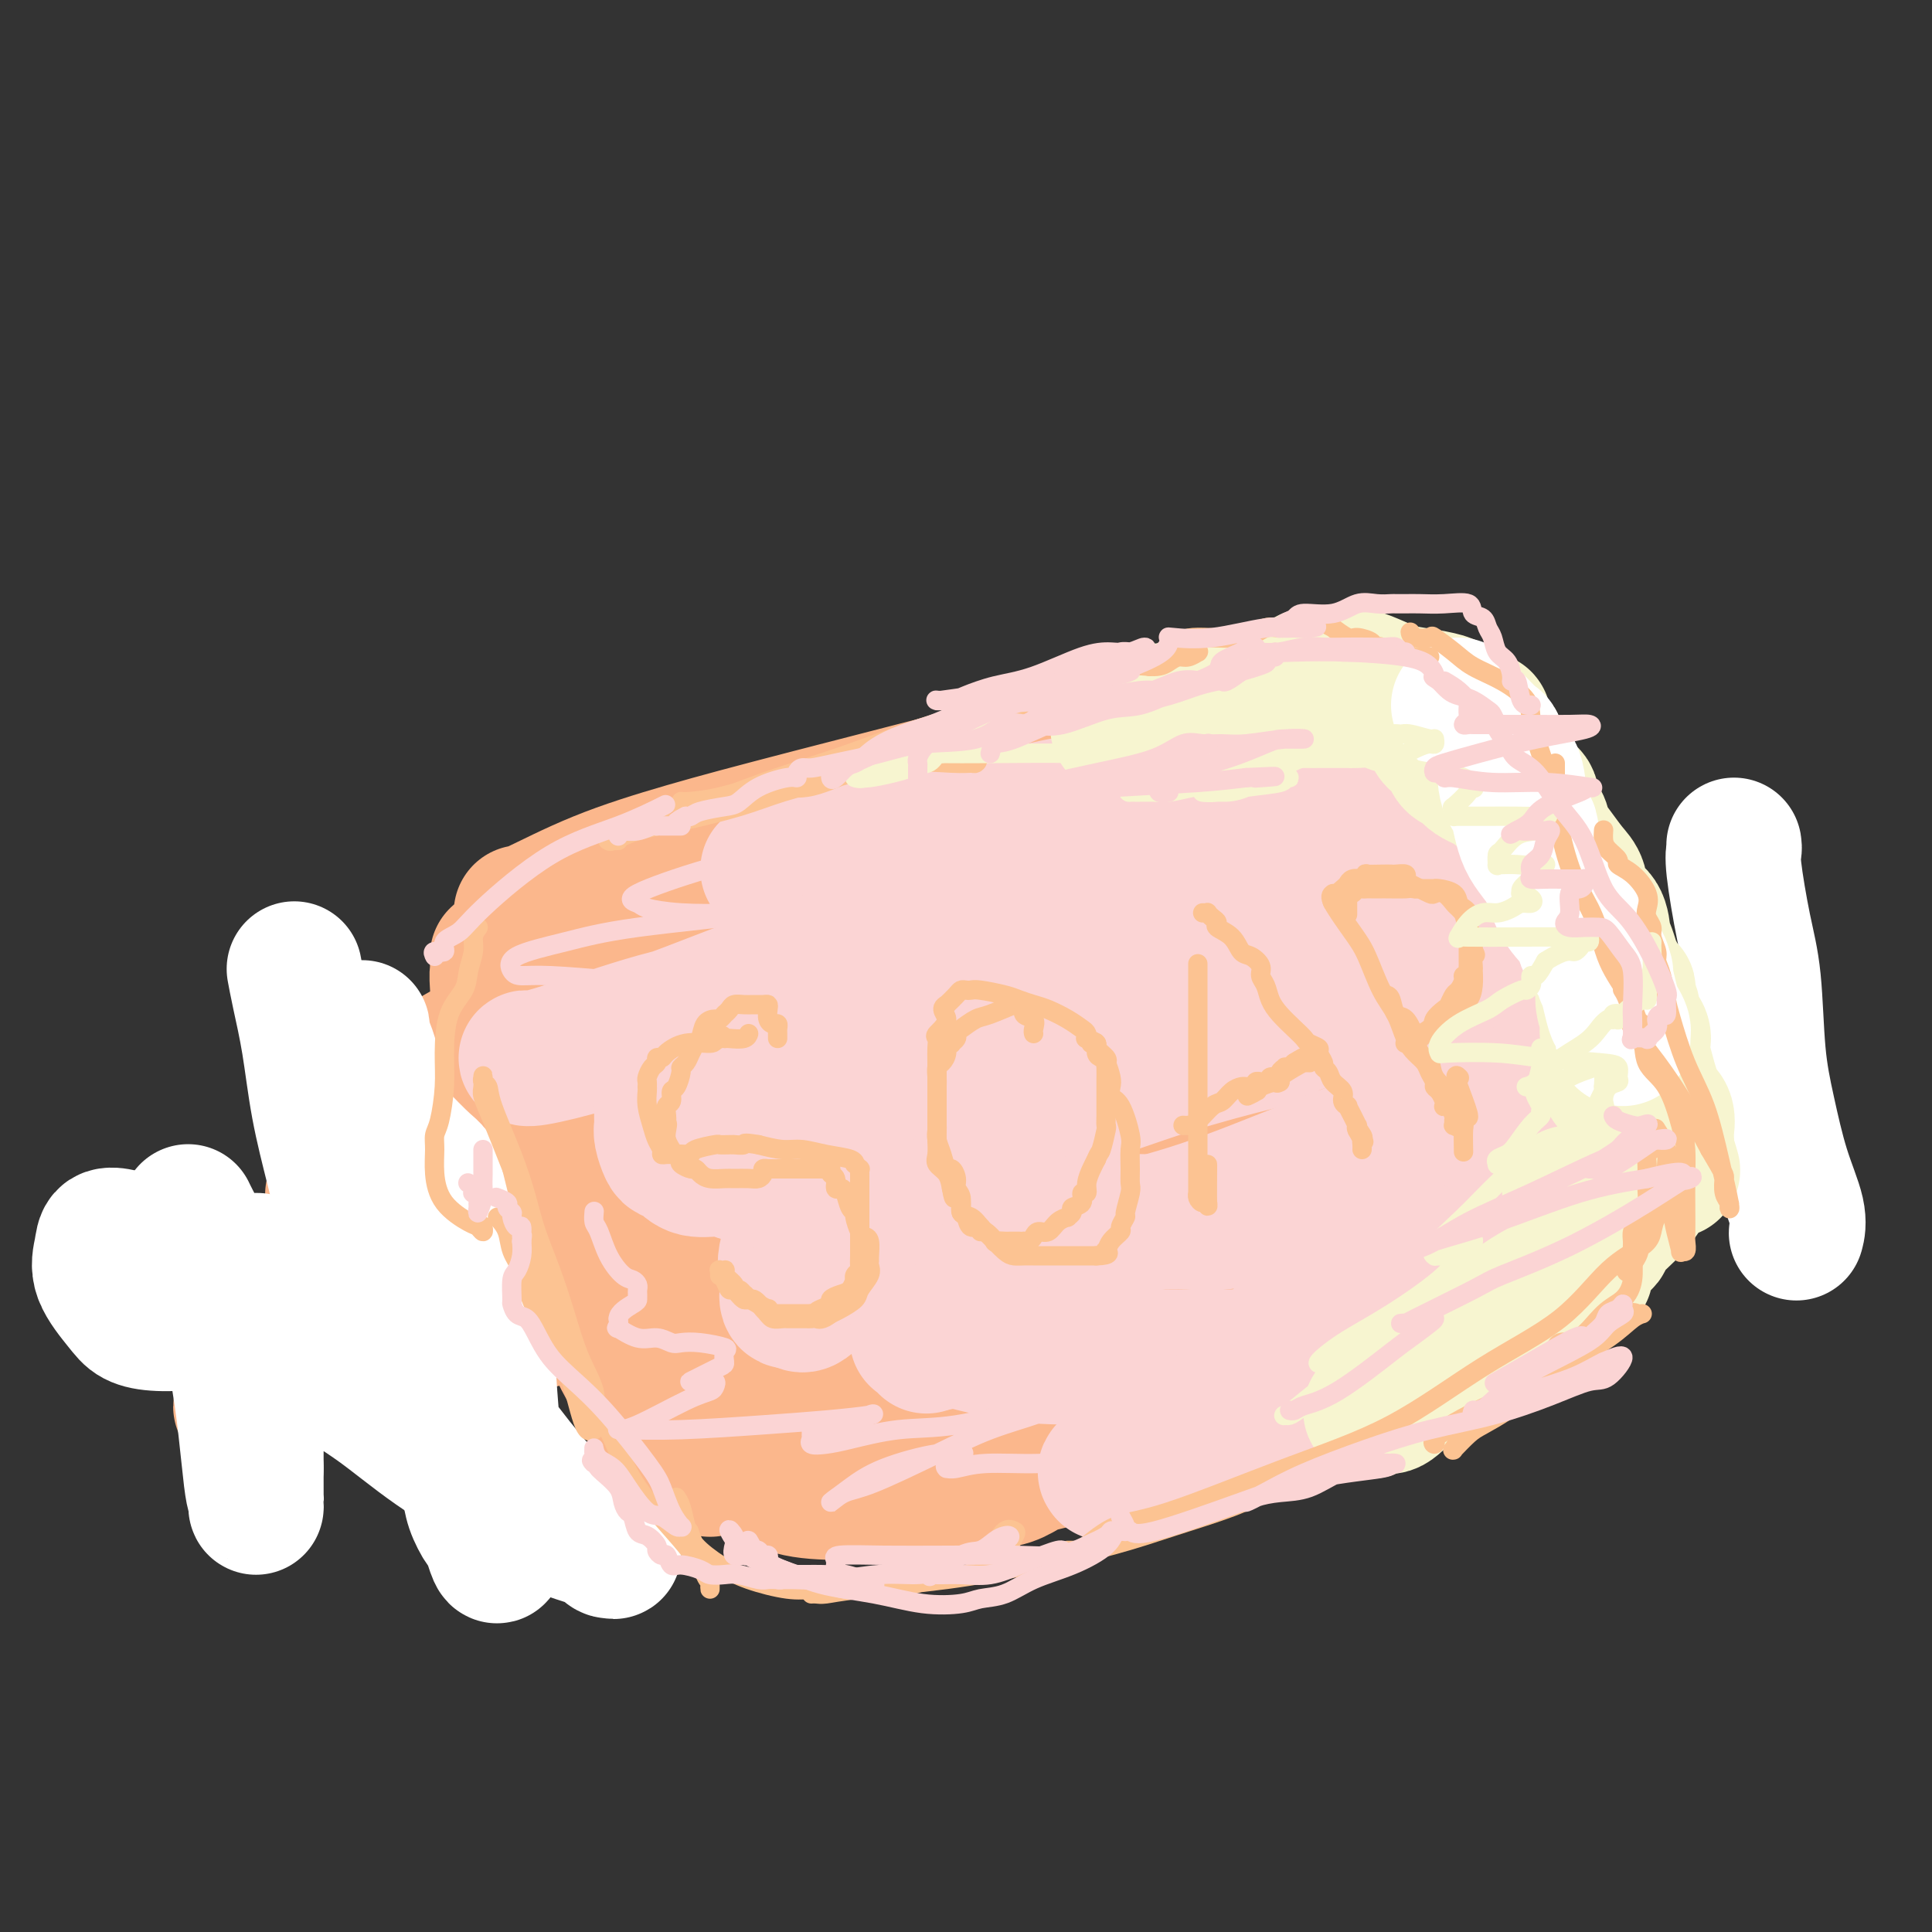 <svg viewBox='0 0 400 400' version='1.1' xmlns='http://www.w3.org/2000/svg' xmlns:xlink='http://www.w3.org/1999/xlink'><rect x="0" y="0" width="400" height="400" fill="#333333" stroke="none"/><g fill='none' stroke='#FBB78C' stroke-width='28' stroke-linecap='round' stroke-linejoin='round'><path d='M108,189c-0.057,-0.030 -0.115,-0.059 0,0c0.115,0.059 0.402,0.207 3,-1c2.598,-1.207 7.508,-3.767 13,-6c5.492,-2.233 11.565,-4.137 18,-6c6.435,-1.863 13.233,-3.684 26,-7c12.767,-3.316 31.502,-8.128 43,-11c11.498,-2.872 15.758,-3.803 21,-5c5.242,-1.197 11.468,-2.661 17,-4c5.532,-1.339 10.372,-2.552 13,-3c2.628,-0.448 3.045,-0.130 3,0c-0.045,0.130 -0.552,0.073 -1,0c-0.448,-0.073 -0.838,-0.163 -1,0c-0.162,0.163 -0.095,0.580 0,1c0.095,0.420 0.218,0.844 0,1c-0.218,0.156 -0.777,0.045 -1,0c-0.223,-0.045 -0.112,-0.022 0,0'/><path d='M252,153c0.999,-0.816 1.998,-1.632 3,-2c1.002,-0.368 2.007,-0.289 5,-1c2.993,-0.711 7.974,-2.211 11,-3c3.026,-0.789 4.096,-0.867 6,-1c1.904,-0.133 4.642,-0.319 7,0c2.358,0.319 4.336,1.145 6,2c1.664,0.855 3.014,1.741 4,3c0.986,1.259 1.608,2.893 3,5c1.392,2.107 3.556,4.686 6,7c2.444,2.314 5.170,4.361 7,7c1.830,2.639 2.764,5.870 5,9c2.236,3.130 5.775,6.159 8,8c2.225,1.841 3.138,2.496 4,3c0.862,0.504 1.675,0.858 2,1c0.325,0.142 0.163,0.071 0,0'/><path d='M103,198c-0.006,0.214 -0.013,0.428 0,1c0.013,0.572 0.045,1.503 0,2c-0.045,0.497 -0.167,0.560 0,3c0.167,2.440 0.625,7.259 2,12c1.375,4.741 3.668,9.406 5,14c1.332,4.594 1.703,9.118 4,16c2.297,6.882 6.520,16.124 9,22c2.480,5.876 3.219,8.387 5,12c1.781,3.613 4.606,8.328 7,12c2.394,3.672 4.358,6.300 6,8c1.642,1.700 2.962,2.473 4,3c1.038,0.527 1.795,0.810 2,1c0.205,0.190 -0.141,0.288 0,0c0.141,-0.288 0.769,-0.962 1,-2c0.231,-1.038 0.066,-2.439 0,-3c-0.066,-0.561 -0.033,-0.280 0,0'/><path d='M139,279c-0.539,0.413 -1.078,0.826 0,4c1.078,3.174 3.772,9.110 5,12c1.228,2.890 0.991,2.736 1,3c0.009,0.264 0.263,0.947 2,2c1.737,1.053 4.958,2.475 8,4c3.042,1.525 5.904,3.151 9,4c3.096,0.849 6.424,0.919 10,1c3.576,0.081 7.398,0.173 11,0c3.602,-0.173 6.984,-0.610 10,-1c3.016,-0.390 5.666,-0.734 8,-1c2.334,-0.266 4.350,-0.453 6,-1c1.650,-0.547 2.932,-1.452 4,-2c1.068,-0.548 1.922,-0.739 3,-1c1.078,-0.261 2.381,-0.594 4,-1c1.619,-0.406 3.552,-0.887 5,-1c1.448,-0.113 2.409,0.141 5,-1c2.591,-1.141 6.812,-3.677 10,-5c3.188,-1.323 5.344,-1.434 8,-2c2.656,-0.566 5.814,-1.588 9,-3c3.186,-1.412 6.402,-3.214 9,-4c2.598,-0.786 4.579,-0.556 7,-1c2.421,-0.444 5.284,-1.563 8,-3c2.716,-1.437 5.287,-3.194 7,-4c1.713,-0.806 2.568,-0.662 4,-1c1.432,-0.338 3.440,-1.158 5,-2c1.560,-0.842 2.672,-1.706 4,-2c1.328,-0.294 2.871,-0.017 4,0c1.129,0.017 1.842,-0.226 3,-1c1.158,-0.774 2.759,-2.078 4,-3c1.241,-0.922 2.120,-1.461 3,-2'/><path d='M315,267c13.587,-5.409 5.055,-2.433 3,-2c-2.055,0.433 2.365,-1.678 5,-3c2.635,-1.322 3.483,-1.855 4,-3c0.517,-1.145 0.703,-2.903 1,-4c0.297,-1.097 0.706,-1.533 1,-2c0.294,-0.467 0.471,-0.965 1,-2c0.529,-1.035 1.408,-2.608 2,-4c0.592,-1.392 0.898,-2.602 1,-4c0.102,-1.398 0.000,-2.985 0,-5c-0.000,-2.015 0.101,-4.457 0,-6c-0.101,-1.543 -0.405,-2.186 -1,-4c-0.595,-1.814 -1.480,-4.797 -2,-7c-0.520,-2.203 -0.676,-3.624 -1,-5c-0.324,-1.376 -0.815,-2.707 -1,-4c-0.185,-1.293 -0.062,-2.547 0,-4c0.062,-1.453 0.063,-3.106 0,-5c-0.063,-1.894 -0.191,-4.030 -1,-6c-0.809,-1.970 -2.299,-3.775 -3,-5c-0.701,-1.225 -0.613,-1.871 -1,-3c-0.387,-1.129 -1.249,-2.741 -2,-4c-0.751,-1.259 -1.393,-2.165 -2,-3c-0.607,-0.835 -1.181,-1.600 -2,-2c-0.819,-0.400 -1.884,-0.437 -3,-1c-1.116,-0.563 -2.282,-1.654 -3,-2c-0.718,-0.346 -0.986,0.052 -2,0c-1.014,-0.052 -2.774,-0.553 -5,-1c-2.226,-0.447 -4.920,-0.838 -8,-1c-3.080,-0.162 -6.547,-0.095 -11,0c-4.453,0.095 -9.891,0.218 -16,0c-6.109,-0.218 -12.888,-0.777 -19,-1c-6.112,-0.223 -11.556,-0.112 -17,0'/><path d='M233,174c-12.666,0.288 -12.830,1.507 -17,2c-4.170,0.493 -12.347,0.260 -18,1c-5.653,0.740 -8.782,2.452 -13,4c-4.218,1.548 -9.523,2.932 -13,4c-3.477,1.068 -5.124,1.820 -7,3c-1.876,1.180 -3.982,2.788 -6,4c-2.018,1.212 -3.949,2.027 -6,3c-2.051,0.973 -4.223,2.103 -6,3c-1.777,0.897 -3.158,1.560 -4,2c-0.842,0.440 -1.145,0.655 -2,1c-0.855,0.345 -2.261,0.818 -3,1c-0.739,0.182 -0.810,0.073 -1,0c-0.190,-0.073 -0.500,-0.112 -1,0c-0.500,0.112 -1.192,0.373 -2,1c-0.808,0.627 -1.732,1.619 -2,2c-0.268,0.381 0.121,0.150 0,0c-0.121,-0.150 -0.752,-0.221 -1,0c-0.248,0.221 -0.113,0.734 0,1c0.113,0.266 0.202,0.287 -2,1c-2.202,0.713 -6.697,2.119 -11,4c-4.303,1.881 -8.414,4.238 -13,6c-4.586,1.762 -9.647,2.928 -13,4c-3.353,1.072 -4.997,2.050 -5,2c-0.003,-0.050 1.636,-1.129 3,-2c1.364,-0.871 2.454,-1.534 5,-3c2.546,-1.466 6.549,-3.736 10,-5c3.451,-1.264 6.350,-1.524 9,-2c2.650,-0.476 5.050,-1.169 9,-2c3.950,-0.831 9.448,-1.801 14,-2c4.552,-0.199 8.158,0.372 13,0c4.842,-0.372 10.921,-1.686 17,-3'/><path d='M167,204c12.208,-2.152 11.729,-3.032 15,-4c3.271,-0.968 10.294,-2.023 16,-3c5.706,-0.977 10.096,-1.876 15,-3c4.904,-1.124 10.322,-2.473 17,-4c6.678,-1.527 14.616,-3.232 21,-5c6.384,-1.768 11.213,-3.600 15,-5c3.787,-1.400 6.533,-2.369 8,-3c1.467,-0.631 1.654,-0.923 2,-1c0.346,-0.077 0.850,0.060 1,0c0.150,-0.060 -0.055,-0.318 -1,1c-0.945,1.318 -2.631,4.212 -5,7c-2.369,2.788 -5.422,5.468 -10,8c-4.578,2.532 -10.681,4.914 -19,9c-8.319,4.086 -18.853,9.877 -31,14c-12.147,4.123 -25.906,6.580 -41,10c-15.094,3.420 -31.522,7.803 -46,11c-14.478,3.197 -27.005,5.207 -36,7c-8.995,1.793 -14.459,3.367 -17,4c-2.541,0.633 -2.161,0.324 -2,0c0.161,-0.324 0.101,-0.662 1,-1c0.899,-0.338 2.755,-0.674 4,-1c1.245,-0.326 1.878,-0.640 3,-1c1.122,-0.360 2.735,-0.766 5,-1c2.265,-0.234 5.184,-0.295 9,-1c3.816,-0.705 8.530,-2.054 14,-3c5.470,-0.946 11.695,-1.488 18,-3c6.305,-1.512 12.690,-3.993 20,-6c7.310,-2.007 15.545,-3.540 23,-6c7.455,-2.460 14.130,-5.846 21,-8c6.870,-2.154 13.935,-3.077 21,-4'/><path d='M208,212c24.204,-6.308 16.213,-4.577 17,-5c0.787,-0.423 10.350,-2.998 18,-5c7.650,-2.002 13.386,-3.431 16,-4c2.614,-0.569 2.107,-0.279 2,0c-0.107,0.279 0.187,0.547 0,1c-0.187,0.453 -0.854,1.092 -3,3c-2.146,1.908 -5.771,5.086 -10,8c-4.229,2.914 -9.062,5.565 -17,10c-7.938,4.435 -18.979,10.654 -33,16c-14.021,5.346 -31.020,9.819 -48,16c-16.980,6.181 -33.940,14.071 -49,20c-15.060,5.929 -28.221,9.899 -37,13c-8.779,3.101 -13.175,5.334 -14,6c-0.825,0.666 1.922,-0.234 4,-1c2.078,-0.766 3.489,-1.398 9,-3c5.511,-1.602 15.124,-4.174 29,-8c13.876,-3.826 32.016,-8.905 53,-15c20.984,-6.095 44.813,-13.205 68,-20c23.187,-6.795 45.731,-13.274 65,-18c19.269,-4.726 35.263,-7.700 47,-10c11.737,-2.300 19.216,-3.925 23,-5c3.784,-1.075 3.874,-1.601 3,-1c-0.874,0.601 -2.712,2.330 -6,5c-3.288,2.670 -8.026,6.283 -15,10c-6.974,3.717 -16.185,7.539 -28,12c-11.815,4.461 -26.233,9.560 -42,15c-15.767,5.440 -32.884,11.220 -50,17'/><path d='M210,269c-22.071,7.098 -31.247,8.842 -40,11c-8.753,2.158 -17.082,4.731 -22,6c-4.918,1.269 -6.426,1.235 -7,1c-0.574,-0.235 -0.216,-0.671 0,-1c0.216,-0.329 0.289,-0.552 4,-3c3.711,-2.448 11.059,-7.123 18,-10c6.941,-2.877 13.476,-3.956 20,-6c6.524,-2.044 13.038,-5.051 21,-8c7.962,-2.949 17.372,-5.839 26,-8c8.628,-2.161 16.475,-3.591 21,-4c4.525,-0.409 5.727,0.205 7,0c1.273,-0.205 2.617,-1.227 1,0c-1.617,1.227 -6.195,4.703 -12,8c-5.805,3.297 -12.837,6.416 -22,10c-9.163,3.584 -20.457,7.634 -29,13c-8.543,5.366 -14.337,12.049 -19,16c-4.663,3.951 -8.197,5.171 -10,6c-1.803,0.829 -1.874,1.267 -2,2c-0.126,0.733 -0.306,1.761 3,1c3.306,-0.761 10.100,-3.310 19,-6c8.900,-2.690 19.907,-5.522 32,-9c12.093,-3.478 25.273,-7.602 36,-11c10.727,-3.398 19.003,-6.071 24,-7c4.997,-0.929 6.715,-0.112 8,0c1.285,0.112 2.136,-0.479 1,0c-1.136,0.479 -4.258,2.027 -7,4c-2.742,1.973 -5.102,4.371 -8,6c-2.898,1.629 -6.333,2.488 -8,3c-1.667,0.512 -1.564,0.676 -2,1c-0.436,0.324 -1.410,0.807 0,-1c1.410,-1.807 5.205,-5.903 9,-10'/><path d='M272,273c3.546,-3.637 8.912,-7.730 14,-12c5.088,-4.270 9.899,-8.719 13,-12c3.101,-3.281 4.494,-5.396 5,-8c0.506,-2.604 0.127,-5.697 0,-8c-0.127,-2.303 -0.000,-3.817 0,-5c0.000,-1.183 -0.125,-2.036 0,-3c0.125,-0.964 0.500,-2.038 0,-3c-0.500,-0.962 -1.875,-1.814 -3,-3c-1.125,-1.186 -1.998,-2.708 -4,-4c-2.002,-1.292 -5.132,-2.353 -8,-3c-2.868,-0.647 -5.475,-0.880 -11,-1c-5.525,-0.120 -13.968,-0.126 -18,0c-4.032,0.126 -3.652,0.385 -3,0c0.652,-0.385 1.576,-1.415 4,-3c2.424,-1.585 6.348,-3.727 10,-6c3.652,-2.273 7.034,-4.677 10,-7c2.966,-2.323 5.518,-4.564 7,-6c1.482,-1.436 1.895,-2.068 2,-2c0.105,0.068 -0.098,0.834 0,2c0.098,1.166 0.498,2.732 1,6c0.502,3.268 1.105,8.238 2,12c0.895,3.762 2.083,6.317 3,9c0.917,2.683 1.563,5.496 2,7c0.437,1.504 0.666,1.700 1,2c0.334,0.300 0.774,0.706 1,0c0.226,-0.706 0.237,-2.523 0,-5c-0.237,-2.477 -0.723,-5.612 -1,-8c-0.277,-2.388 -0.344,-4.027 -1,-7c-0.656,-2.973 -1.902,-7.278 -3,-11c-1.098,-3.722 -2.049,-6.861 -3,-10'/><path d='M292,184c-1.570,-7.835 -1.495,-6.922 -2,-7c-0.505,-0.078 -1.589,-1.145 -2,-2c-0.411,-0.855 -0.150,-1.497 0,-2c0.150,-0.503 0.187,-0.867 0,-1c-0.187,-0.133 -0.600,-0.036 0,0c0.600,0.036 2.212,0.010 4,0c1.788,-0.010 3.751,-0.003 5,0c1.249,0.003 1.786,0.001 2,0c0.214,-0.001 0.107,-0.000 0,0'/><path d='M80,226c0.039,1.115 0.078,2.231 0,2c-0.078,-0.231 -0.274,-1.807 1,1c1.274,2.807 4.016,9.997 6,15c1.984,5.003 3.209,7.819 4,11c0.791,3.181 1.148,6.727 2,10c0.852,3.273 2.197,6.274 3,9c0.803,2.726 1.063,5.177 2,8c0.937,2.823 2.552,6.016 3,8c0.448,1.984 -0.272,2.757 0,4c0.272,1.243 1.537,2.954 2,4c0.463,1.046 0.124,1.427 0,2c-0.124,0.573 -0.034,1.337 0,2c0.034,0.663 0.012,1.223 0,2c-0.012,0.777 -0.014,1.771 0,2c0.014,0.229 0.042,-0.306 0,0c-0.042,0.306 -0.156,1.453 0,2c0.156,0.547 0.580,0.493 1,1c0.420,0.507 0.834,1.573 1,2c0.166,0.427 0.083,0.213 0,0'/></g>
<g fill='none' stroke='#FFFFFF' stroke-width='28' stroke-linecap='round' stroke-linejoin='round'><path d='M61,201c-0.064,-0.346 -0.127,-0.691 0,0c0.127,0.691 0.445,2.420 1,5c0.555,2.580 1.346,6.013 2,10c0.654,3.987 1.172,8.529 2,13c0.828,4.471 1.966,8.870 3,13c1.034,4.130 1.966,7.992 3,11c1.034,3.008 2.172,5.163 3,7c0.828,1.837 1.345,3.355 2,5c0.655,1.645 1.446,3.416 2,4c0.554,0.584 0.869,-0.017 1,0c0.131,0.017 0.078,0.654 0,1c-0.078,0.346 -0.183,0.401 0,1c0.183,0.599 0.652,1.742 1,2c0.348,0.258 0.573,-0.369 1,1c0.427,1.369 1.055,4.732 2,7c0.945,2.268 2.206,3.439 3,5c0.794,1.561 1.120,3.513 2,5c0.880,1.487 2.315,2.511 3,4c0.685,1.489 0.621,3.443 1,5c0.379,1.557 1.201,2.716 2,4c0.799,1.284 1.576,2.692 2,4c0.424,1.308 0.496,2.515 1,4c0.504,1.485 1.442,3.247 2,4c0.558,0.753 0.738,0.497 1,1c0.262,0.503 0.606,1.764 1,3c0.394,1.236 0.837,2.448 1,2c0.163,-0.448 0.047,-2.557 0,-5c-0.047,-2.443 -0.023,-5.222 0,-8'/><path d='M103,309c-0.016,-3.959 -0.556,-8.355 -1,-13c-0.444,-4.645 -0.791,-9.538 -1,-14c-0.209,-4.462 -0.279,-8.491 -2,-15c-1.721,-6.509 -5.092,-15.496 -7,-20c-1.908,-4.504 -2.354,-4.523 -4,-6c-1.646,-1.477 -4.493,-4.410 -6,-6c-1.507,-1.590 -1.675,-1.836 -2,-2c-0.325,-0.164 -0.808,-0.245 -1,-1c-0.192,-0.755 -0.093,-2.184 0,-3c0.093,-0.816 0.179,-1.021 0,-2c-0.179,-0.979 -0.622,-2.733 -1,-4c-0.378,-1.267 -0.690,-2.046 -1,-3c-0.310,-0.954 -0.619,-2.083 -1,-3c-0.381,-0.917 -0.835,-1.622 -1,-2c-0.165,-0.378 -0.041,-0.428 0,-1c0.041,-0.572 -0.003,-1.666 0,-1c0.003,0.666 0.051,3.093 0,5c-0.051,1.907 -0.202,3.294 0,7c0.202,3.706 0.756,9.730 2,15c1.244,5.270 3.176,9.787 5,15c1.824,5.213 3.538,11.120 6,17c2.462,5.880 5.670,11.731 9,17c3.330,5.269 6.781,9.957 10,14c3.219,4.043 6.205,7.441 9,10c2.795,2.559 5.397,4.280 8,6'/><path d='M124,319c3.347,2.903 3.214,2.160 3,2c-0.214,-0.160 -0.510,0.264 -1,0c-0.490,-0.264 -1.176,-1.216 -3,-2c-1.824,-0.784 -4.787,-1.400 -8,-3c-3.213,-1.600 -6.677,-4.184 -11,-7c-4.323,-2.816 -9.504,-5.863 -14,-9c-4.496,-3.137 -8.307,-6.364 -12,-9c-3.693,-2.636 -7.267,-4.681 -13,-9c-5.733,-4.319 -13.624,-10.911 -19,-15c-5.376,-4.089 -8.238,-5.677 -11,-7c-2.762,-1.323 -5.423,-2.383 -7,-3c-1.577,-0.617 -2.070,-0.790 -3,-1c-0.930,-0.210 -2.298,-0.456 -3,0c-0.702,0.456 -0.740,1.615 -1,3c-0.260,1.385 -0.743,2.998 0,5c0.743,2.002 2.710,4.394 4,6c1.290,1.606 1.902,2.427 3,3c1.098,0.573 2.683,0.900 5,1c2.317,0.100 5.367,-0.026 8,-1c2.633,-0.974 4.849,-2.794 7,-5c2.151,-2.206 4.237,-4.796 5,-6c0.763,-1.204 0.205,-1.020 0,-1c-0.205,0.020 -0.055,-0.125 0,2c0.055,2.125 0.015,6.518 0,10c-0.015,3.482 -0.004,6.053 0,10c0.004,3.947 0.001,9.271 0,13c-0.001,3.729 -0.001,5.865 0,8'/><path d='M53,304c0.002,7.410 0.008,4.936 0,5c-0.008,0.064 -0.030,2.667 0,3c0.030,0.333 0.111,-1.603 0,-2c-0.111,-0.397 -0.415,0.746 -1,-4c-0.585,-4.746 -1.453,-15.381 -3,-23c-1.547,-7.619 -3.774,-12.224 -5,-16c-1.226,-3.776 -1.453,-6.725 -2,-9c-0.547,-2.275 -1.415,-3.878 -2,-5c-0.585,-1.122 -0.888,-1.764 -1,-2c-0.112,-0.236 -0.032,-0.068 0,0c0.032,0.068 0.016,0.034 0,0'/><path d='M359,175c0.046,0.272 0.092,0.543 0,1c-0.092,0.457 -0.320,1.099 0,4c0.320,2.901 1.190,8.061 2,12c0.810,3.939 1.559,6.657 2,11c0.441,4.343 0.573,10.310 1,15c0.427,4.690 1.148,8.104 2,12c0.852,3.896 1.836,8.273 3,12c1.164,3.727 2.508,6.803 3,9c0.492,2.197 0.133,3.515 0,4c-0.133,0.485 -0.038,0.139 0,0c0.038,-0.139 0.019,-0.069 0,0'/></g>
<g fill='none' stroke='#FBD4D4' stroke-width='28' stroke-linecap='round' stroke-linejoin='round'><path d='M303,169c-0.777,-0.056 -1.554,-0.113 -3,0c-1.446,0.113 -3.560,0.394 -6,0c-2.440,-0.394 -5.207,-1.465 -7,-2c-1.793,-0.535 -2.614,-0.536 -4,-1c-1.386,-0.464 -3.338,-1.392 -5,-2c-1.662,-0.608 -3.033,-0.895 -4,-1c-0.967,-0.105 -1.528,-0.027 -3,0c-1.472,0.027 -3.854,0.002 -5,0c-1.146,-0.002 -1.055,0.020 -1,0c0.055,-0.020 0.075,-0.082 0,0c-0.075,0.082 -0.245,0.309 0,0c0.245,-0.309 0.906,-1.155 2,-2c1.094,-0.845 2.623,-1.688 4,-2c1.377,-0.312 2.604,-0.092 3,0c0.396,0.092 -0.039,0.054 0,0c0.039,-0.054 0.550,-0.126 -3,0c-3.550,0.126 -11.162,0.449 -16,1c-4.838,0.551 -6.902,1.328 -10,2c-3.098,0.672 -7.230,1.238 -10,2c-2.770,0.762 -4.179,1.719 -5,2c-0.821,0.281 -1.054,-0.114 -1,0c0.054,0.114 0.397,0.736 0,1c-0.397,0.264 -1.532,0.169 -2,0c-0.468,-0.169 -0.268,-0.413 -1,0c-0.732,0.413 -2.395,1.484 -4,2c-1.605,0.516 -3.152,0.479 -5,1c-1.848,0.521 -3.998,1.602 -6,2c-2.002,0.398 -3.858,0.114 -5,0c-1.142,-0.114 -1.571,-0.057 -2,0'/><path d='M204,172c-11.088,2.007 -3.807,0.526 -1,0c2.807,-0.526 1.142,-0.095 0,0c-1.142,0.095 -1.759,-0.146 -3,0c-1.241,0.146 -3.104,0.680 -5,1c-1.896,0.320 -3.823,0.425 -6,1c-2.177,0.575 -4.603,1.620 -7,2c-2.397,0.380 -4.766,0.094 -7,0c-2.234,-0.094 -4.335,0.003 -6,0c-1.665,-0.003 -2.896,-0.106 -4,0c-1.104,0.106 -2.083,0.421 -3,1c-0.917,0.579 -1.773,1.424 -2,2c-0.227,0.576 0.174,0.885 0,1c-0.174,0.115 -0.923,0.037 -1,0c-0.077,-0.037 0.517,-0.032 1,0c0.483,0.032 0.855,0.092 2,0c1.145,-0.092 3.062,-0.335 6,-1c2.938,-0.665 6.895,-1.751 12,-3c5.105,-1.249 11.356,-2.662 17,-4c5.644,-1.338 10.681,-2.600 17,-4c6.319,-1.400 13.919,-2.938 21,-4c7.081,-1.062 13.644,-1.647 19,-2c5.356,-0.353 9.504,-0.474 12,-1c2.496,-0.526 3.341,-1.459 4,-2c0.659,-0.541 1.134,-0.692 1,0c-0.134,0.692 -0.876,2.227 -3,4c-2.124,1.773 -5.631,3.785 -11,6c-5.369,2.215 -12.599,4.635 -22,8c-9.401,3.365 -20.972,7.676 -32,12c-11.028,4.324 -21.514,8.662 -32,13'/><path d='M171,202c-19.040,6.602 -23.638,6.608 -30,8c-6.362,1.392 -14.486,4.170 -20,6c-5.514,1.830 -8.419,2.712 -10,3c-1.581,0.288 -1.839,-0.018 -2,0c-0.161,0.018 -0.227,0.361 2,0c2.227,-0.361 6.746,-1.427 12,-3c5.254,-1.573 11.242,-3.655 20,-7c8.758,-3.345 20.286,-7.954 30,-11c9.714,-3.046 17.613,-4.529 25,-6c7.387,-1.471 14.262,-2.930 19,-4c4.738,-1.070 7.340,-1.750 10,-2c2.660,-0.250 5.377,-0.071 7,0c1.623,0.071 2.151,0.033 3,0c0.849,-0.033 2.017,-0.061 3,0c0.983,0.061 1.779,0.213 2,0c0.221,-0.213 -0.134,-0.789 0,-1c0.134,-0.211 0.757,-0.057 1,0c0.243,0.057 0.104,0.016 0,0c-0.104,-0.016 -0.175,-0.006 0,0c0.175,0.006 0.594,0.008 1,0c0.406,-0.008 0.798,-0.027 2,0c1.202,0.027 3.214,0.098 4,0c0.786,-0.098 0.345,-0.367 2,-1c1.655,-0.633 5.407,-1.632 7,-2c1.593,-0.368 1.027,-0.105 1,0c-0.027,0.105 0.487,0.053 1,0'/><path d='M261,182c14.078,-2.475 5.272,-0.663 2,0c-3.272,0.663 -1.011,0.178 0,0c1.011,-0.178 0.772,-0.048 1,0c0.228,0.048 0.925,0.015 1,0c0.075,-0.015 -0.471,-0.011 0,0c0.471,0.011 1.958,0.030 3,0c1.042,-0.030 1.638,-0.109 2,0c0.362,0.109 0.491,0.406 1,1c0.509,0.594 1.399,1.484 2,2c0.601,0.516 0.911,0.658 1,1c0.089,0.342 -0.045,0.883 0,1c0.045,0.117 0.268,-0.191 0,0c-0.268,0.191 -1.026,0.880 -2,2c-0.974,1.120 -2.163,2.670 -4,4c-1.837,1.330 -4.323,2.441 -7,4c-2.677,1.559 -5.546,3.567 -9,5c-3.454,1.433 -7.494,2.292 -12,3c-4.506,0.708 -9.479,1.265 -13,2c-3.521,0.735 -5.592,1.649 -8,2c-2.408,0.351 -5.155,0.139 -8,0c-2.845,-0.139 -5.790,-0.206 -8,0c-2.210,0.206 -3.687,0.685 -5,1c-1.313,0.315 -2.464,0.466 -4,1c-1.536,0.534 -3.459,1.449 -5,2c-1.541,0.551 -2.700,0.736 -4,1c-1.300,0.264 -2.740,0.607 -4,1c-1.260,0.393 -2.339,0.837 -3,1c-0.661,0.163 -0.903,0.047 -1,0c-0.097,-0.047 -0.048,-0.023 0,0'/><path d='M177,216c-12.021,2.151 -4.575,0.529 -2,0c2.575,-0.529 0.279,0.037 -1,0c-1.279,-0.037 -1.542,-0.676 -4,0c-2.458,0.676 -7.111,2.668 -11,4c-3.889,1.332 -7.013,2.003 -10,3c-2.987,0.997 -5.836,2.318 -7,3c-1.164,0.682 -0.641,0.723 -1,1c-0.359,0.277 -1.599,0.791 -2,1c-0.401,0.209 0.036,0.115 0,0c-0.036,-0.115 -0.545,-0.249 -1,0c-0.455,0.249 -0.855,0.880 -1,1c-0.145,0.120 -0.036,-0.273 0,0c0.036,0.273 -0.002,1.211 0,2c0.002,0.789 0.045,1.428 0,2c-0.045,0.572 -0.177,1.075 0,2c0.177,0.925 0.662,2.272 1,3c0.338,0.728 0.529,0.839 1,1c0.471,0.161 1.222,0.373 2,1c0.778,0.627 1.584,1.670 3,2c1.416,0.330 3.444,-0.054 5,0c1.556,0.054 2.642,0.547 4,1c1.358,0.453 2.990,0.865 4,1c1.010,0.135 1.399,-0.009 2,0c0.601,0.009 1.416,0.170 4,0c2.584,-0.170 6.938,-0.673 12,-2c5.062,-1.327 10.832,-3.478 19,-6c8.168,-2.522 18.733,-5.413 27,-8c8.267,-2.587 14.237,-4.869 21,-7c6.763,-2.131 14.321,-4.112 18,-5c3.679,-0.888 3.480,-0.682 4,-1c0.520,-0.318 1.760,-1.159 3,-2'/><path d='M267,213c14.639,-4.891 5.237,-2.617 3,-2c-2.237,0.617 2.692,-0.423 6,-1c3.308,-0.577 4.994,-0.690 6,-1c1.006,-0.310 1.331,-0.815 2,-1c0.669,-0.185 1.680,-0.050 2,0c0.320,0.050 -0.052,0.014 0,0c0.052,-0.014 0.527,-0.005 1,0c0.473,0.005 0.944,0.007 1,0c0.056,-0.007 -0.301,-0.022 0,0c0.301,0.022 1.262,0.083 4,-1c2.738,-1.083 7.253,-3.309 12,-5c4.747,-1.691 9.725,-2.846 14,-4c4.275,-1.154 7.848,-2.306 10,-3c2.152,-0.694 2.882,-0.932 3,-1c0.118,-0.068 -0.377,0.032 -1,0c-0.623,-0.032 -1.373,-0.195 -3,0c-1.627,0.195 -4.131,0.750 -6,1c-1.869,0.250 -3.101,0.195 -5,0c-1.899,-0.195 -4.463,-0.529 -7,-1c-2.537,-0.471 -5.047,-1.079 -8,-2c-2.953,-0.921 -6.348,-2.154 -9,-3c-2.652,-0.846 -4.560,-1.305 -6,-2c-1.440,-0.695 -2.411,-1.627 -3,-2c-0.589,-0.373 -0.794,-0.186 -1,0'/><path d='M282,185c-4.351,-1.388 -1.729,-0.359 -1,0c0.729,0.359 -0.437,0.047 -2,0c-1.563,-0.047 -3.524,0.171 -5,0c-1.476,-0.171 -2.468,-0.731 -4,-1c-1.532,-0.269 -3.604,-0.246 -5,0c-1.396,0.246 -2.115,0.716 -3,1c-0.885,0.284 -1.936,0.384 -3,2c-1.064,1.616 -2.141,4.749 -4,7c-1.859,2.251 -4.499,3.621 -7,6c-2.501,2.379 -4.862,5.765 -7,8c-2.138,2.235 -4.054,3.317 -7,5c-2.946,1.683 -6.922,3.968 -9,5c-2.078,1.032 -2.257,0.812 -3,1c-0.743,0.188 -2.051,0.782 -4,1c-1.949,0.218 -4.538,0.058 -7,0c-2.462,-0.058 -4.795,-0.013 -8,0c-3.205,0.013 -7.280,-0.005 -10,0c-2.720,0.005 -4.083,0.034 -5,0c-0.917,-0.034 -1.388,-0.130 -2,0c-0.612,0.130 -1.364,0.487 -2,1c-0.636,0.513 -1.158,1.183 -2,2c-0.842,0.817 -2.006,1.782 -3,3c-0.994,1.218 -1.817,2.687 -3,5c-1.183,2.313 -2.725,5.468 -4,8c-1.275,2.532 -2.284,4.441 -4,8c-1.716,3.559 -4.140,8.768 -5,12c-0.860,3.232 -0.154,4.485 0,6c0.154,1.515 -0.242,3.290 0,4c0.242,0.710 1.121,0.355 2,0'/><path d='M165,269c0.764,1.781 1.673,1.234 3,0c1.327,-1.234 3.073,-3.157 5,-5c1.927,-1.843 4.034,-3.608 7,-5c2.966,-1.392 6.790,-2.411 10,-3c3.210,-0.589 5.806,-0.747 9,-1c3.194,-0.253 6.988,-0.602 13,-1c6.012,-0.398 14.243,-0.845 19,-1c4.757,-0.155 6.039,-0.019 8,0c1.961,0.019 4.600,-0.078 7,0c2.400,0.078 4.560,0.332 7,0c2.440,-0.332 5.158,-1.248 8,-2c2.842,-0.752 5.806,-1.339 8,-2c2.194,-0.661 3.617,-1.395 6,-2c2.383,-0.605 5.725,-1.080 8,-2c2.275,-0.920 3.483,-2.285 5,-3c1.517,-0.715 3.342,-0.779 4,-1c0.658,-0.221 0.149,-0.597 0,-1c-0.149,-0.403 0.061,-0.832 0,-1c-0.061,-0.168 -0.393,-0.075 0,0c0.393,0.075 1.509,0.132 2,0c0.491,-0.132 0.355,-0.451 1,-1c0.645,-0.549 2.072,-1.327 4,-2c1.928,-0.673 4.359,-1.241 6,-2c1.641,-0.759 2.492,-1.709 3,-2c0.508,-0.291 0.672,0.077 1,0c0.328,-0.077 0.819,-0.598 1,-1c0.181,-0.402 0.052,-0.686 0,-1c-0.052,-0.314 -0.026,-0.657 0,-1'/><path d='M310,229c2.792,-2.031 0.773,-1.109 0,-1c-0.773,0.109 -0.299,-0.596 0,-1c0.299,-0.404 0.424,-0.507 -1,0c-1.424,0.507 -4.398,1.624 -8,3c-3.602,1.376 -7.833,3.013 -13,5c-5.167,1.987 -11.271,4.326 -18,7c-6.729,2.674 -14.083,5.684 -21,8c-6.917,2.316 -13.397,3.939 -18,5c-4.603,1.061 -7.328,1.562 -10,2c-2.672,0.438 -5.290,0.813 -7,1c-1.710,0.187 -2.510,0.185 -3,0c-0.490,-0.185 -0.669,-0.554 -1,-1c-0.331,-0.446 -0.814,-0.970 -1,-1c-0.186,-0.030 -0.074,0.433 0,1c0.074,0.567 0.111,1.238 -1,3c-1.111,1.762 -3.370,4.616 -5,7c-1.630,2.384 -2.632,4.300 -4,6c-1.368,1.700 -3.101,3.185 -4,4c-0.899,0.815 -0.963,0.961 -1,1c-0.037,0.039 -0.049,-0.028 0,0c0.049,0.028 0.157,0.151 0,0c-0.157,-0.151 -0.578,-0.575 -1,-1'/><path d='M193,277c-2.432,3.249 -0.512,0.871 0,0c0.512,-0.871 -0.385,-0.234 -1,0c-0.615,0.234 -0.949,0.063 -1,0c-0.051,-0.063 0.182,-0.020 0,0c-0.182,0.020 -0.779,0.018 -1,0c-0.221,-0.018 -0.066,-0.053 0,0c0.066,0.053 0.043,0.193 0,0c-0.043,-0.193 -0.106,-0.721 0,-1c0.106,-0.279 0.383,-0.309 1,0c0.617,0.309 1.576,0.958 2,1c0.424,0.042 0.314,-0.525 3,0c2.686,0.525 8.169,2.140 13,3c4.831,0.860 9.012,0.965 16,1c6.988,0.035 16.783,-0.002 22,0c5.217,0.002 5.855,0.041 7,0c1.145,-0.041 2.797,-0.163 4,0c1.203,0.163 1.958,0.610 3,0c1.042,-0.610 2.373,-2.279 4,-4c1.627,-1.721 3.550,-3.495 6,-5c2.450,-1.505 5.426,-2.742 8,-4c2.574,-1.258 4.746,-2.537 7,-4c2.254,-1.463 4.588,-3.112 6,-4c1.412,-0.888 1.900,-1.017 2,-1c0.100,0.017 -0.190,0.180 0,0c0.190,-0.180 0.859,-0.702 0,0c-0.859,0.702 -3.245,2.629 -6,5c-2.755,2.371 -5.877,5.185 -9,8'/><path d='M279,272c-4.356,3.439 -8.747,6.035 -13,9c-4.253,2.965 -8.369,6.297 -13,10c-4.631,3.703 -9.779,7.775 -14,10c-4.221,2.225 -7.515,2.604 -9,3c-1.485,0.396 -1.159,0.811 -1,1c0.159,0.189 0.152,0.152 0,0c-0.152,-0.152 -0.450,-0.418 1,-1c1.450,-0.582 4.649,-1.481 8,-3c3.351,-1.519 6.854,-3.657 12,-6c5.146,-2.343 11.936,-4.890 16,-7c4.064,-2.110 5.403,-3.784 7,-5c1.597,-1.216 3.454,-1.975 6,-3c2.546,-1.025 5.783,-2.317 8,-3c2.217,-0.683 3.415,-0.757 5,-1c1.585,-0.243 3.558,-0.656 5,-1c1.442,-0.344 2.355,-0.618 3,-1c0.645,-0.382 1.024,-0.873 1,-1c-0.024,-0.127 -0.451,0.109 0,0c0.451,-0.109 1.782,-0.565 3,-1c1.218,-0.435 2.325,-0.851 4,-2c1.675,-1.149 3.917,-3.031 5,-4c1.083,-0.969 1.007,-1.027 1,-2c-0.007,-0.973 0.054,-2.863 0,-4c-0.054,-1.137 -0.222,-1.521 0,-2c0.222,-0.479 0.833,-1.054 1,-2c0.167,-0.946 -0.110,-2.264 0,-3c0.110,-0.736 0.606,-0.890 1,-2c0.394,-1.110 0.684,-3.174 1,-5c0.316,-1.826 0.658,-3.413 1,-5'/><path d='M318,241c1.018,-4.309 1.064,-2.582 1,-3c-0.064,-0.418 -0.238,-2.982 0,-4c0.238,-1.018 0.887,-0.491 1,-1c0.113,-0.509 -0.310,-2.054 0,-3c0.310,-0.946 1.353,-1.293 2,-3c0.647,-1.707 0.899,-4.773 1,-6c0.101,-1.227 0.050,-0.613 0,0'/></g>
<g fill='none' stroke='#F7F5D0' stroke-width='28' stroke-linecap='round' stroke-linejoin='round'><path d='M325,247c0.732,0.922 1.464,1.844 2,3c0.536,1.156 0.875,2.546 1,4c0.125,1.454 0.036,2.971 0,4c-0.036,1.029 -0.019,1.569 0,2c0.019,0.431 0.041,0.751 0,1c-0.041,0.249 -0.144,0.426 0,1c0.144,0.574 0.536,1.546 0,2c-0.536,0.454 -1.999,0.391 -3,1c-1.001,0.609 -1.540,1.891 -2,2c-0.460,0.109 -0.839,-0.955 0,-2c0.839,-1.045 2.898,-2.070 4,-3c1.102,-0.930 1.247,-1.766 2,-3c0.753,-1.234 2.115,-2.867 3,-4c0.885,-1.133 1.295,-1.766 2,-3c0.705,-1.234 1.705,-3.069 2,-4c0.295,-0.931 -0.116,-0.958 0,-2c0.116,-1.042 0.760,-3.098 1,-5c0.240,-1.902 0.077,-3.650 0,-5c-0.077,-1.350 -0.067,-2.301 0,-3c0.067,-0.699 0.190,-1.146 0,-2c-0.190,-0.854 -0.692,-2.117 -1,-3c-0.308,-0.883 -0.422,-1.387 -1,-2c-0.578,-0.613 -1.619,-1.334 -2,-2c-0.381,-0.666 -0.102,-1.278 0,-2c0.102,-0.722 0.027,-1.554 0,-2c-0.027,-0.446 -0.007,-0.505 0,-1c0.007,-0.495 0.002,-1.427 0,-2c-0.002,-0.573 -0.001,-0.786 0,-1'/><path d='M333,216c-0.465,-4.916 -0.128,-1.206 0,0c0.128,1.206 0.048,-0.092 0,-1c-0.048,-0.908 -0.063,-1.428 0,-2c0.063,-0.572 0.203,-1.198 0,-2c-0.203,-0.802 -0.750,-1.780 -1,-3c-0.250,-1.220 -0.202,-2.683 0,-4c0.202,-1.317 0.558,-2.489 0,-4c-0.558,-1.511 -2.029,-3.363 -3,-5c-0.971,-1.637 -1.443,-3.060 -2,-4c-0.557,-0.940 -1.201,-1.396 -2,-3c-0.799,-1.604 -1.753,-4.355 -2,-6c-0.247,-1.645 0.214,-2.183 0,-3c-0.214,-0.817 -1.103,-1.911 -2,-3c-0.897,-1.089 -1.804,-2.172 -2,-3c-0.196,-0.828 0.317,-1.402 0,-2c-0.317,-0.598 -1.463,-1.221 -2,-2c-0.537,-0.779 -0.463,-1.715 -1,-2c-0.537,-0.285 -1.685,0.079 -2,0c-0.315,-0.079 0.203,-0.601 0,-1c-0.203,-0.399 -1.128,-0.674 -2,-1c-0.872,-0.326 -1.690,-0.702 -2,-1c-0.310,-0.298 -0.111,-0.516 -1,-1c-0.889,-0.484 -2.867,-1.233 -4,-2c-1.133,-0.767 -1.420,-1.551 -2,-2c-0.580,-0.449 -1.452,-0.562 -2,-1c-0.548,-0.438 -0.772,-1.202 -1,-2c-0.228,-0.798 -0.459,-1.631 -1,-2c-0.541,-0.369 -1.392,-0.274 -2,-1c-0.608,-0.726 -0.971,-2.272 -1,-3c-0.029,-0.728 0.278,-0.636 0,-1c-0.278,-0.364 -1.139,-1.182 -2,-2'/><path d='M294,147c-5.196,-5.178 -3.687,-2.123 -3,-1c0.687,1.123 0.553,0.315 0,0c-0.553,-0.315 -1.525,-0.137 -2,0c-0.475,0.137 -0.452,0.233 -1,0c-0.548,-0.233 -1.668,-0.794 -3,-1c-1.332,-0.206 -2.876,-0.055 -4,0c-1.124,0.055 -1.827,0.015 -2,0c-0.173,-0.015 0.185,-0.004 0,0c-0.185,0.004 -0.913,0.001 -1,0c-0.087,-0.001 0.468,-0.000 0,0c-0.468,0.000 -1.960,0.000 -3,0c-1.040,-0.000 -1.628,-0.000 -2,0c-0.372,0.000 -0.527,0.000 -1,0c-0.473,-0.000 -1.265,0.000 -1,0c0.265,-0.000 1.585,-0.000 2,0c0.415,0.000 -0.076,0.000 0,0c0.076,-0.000 0.720,-0.001 1,0c0.280,0.001 0.197,0.003 0,0c-0.197,-0.003 -0.507,-0.012 -1,0c-0.493,0.012 -1.168,0.045 -3,0c-1.832,-0.045 -4.820,-0.167 -8,0c-3.180,0.167 -6.552,0.623 -10,1c-3.448,0.377 -6.974,0.676 -10,1c-3.026,0.324 -5.553,0.675 -7,1c-1.447,0.325 -1.813,0.626 -2,1c-0.187,0.374 -0.196,0.821 0,1c0.196,0.179 0.598,0.089 1,0'/><path d='M234,150c-4.588,0.887 -2.058,0.606 0,0c2.058,-0.606 3.642,-1.536 5,-2c1.358,-0.464 2.489,-0.463 4,-1c1.511,-0.537 3.403,-1.614 5,-2c1.597,-0.386 2.898,-0.082 4,0c1.102,0.082 2.004,-0.059 3,0c0.996,0.059 2.084,0.317 3,0c0.916,-0.317 1.659,-1.209 4,-2c2.341,-0.791 6.279,-1.480 8,-2c1.721,-0.520 1.225,-0.871 1,-1c-0.225,-0.129 -0.177,-0.034 0,0c0.177,0.034 0.484,0.009 1,0c0.516,-0.009 1.240,-0.003 2,0c0.760,0.003 1.556,0.003 2,0c0.444,-0.003 0.537,-0.008 1,0c0.463,0.008 1.297,0.030 2,0c0.703,-0.030 1.274,-0.110 2,0c0.726,0.110 1.608,0.411 3,1c1.392,0.589 3.293,1.467 5,2c1.707,0.533 3.219,0.720 5,1c1.781,0.280 3.830,0.654 5,1c1.170,0.346 1.462,0.666 2,1c0.538,0.334 1.321,0.683 2,1c0.679,0.317 1.252,0.604 2,1c0.748,0.396 1.671,0.902 2,1c0.329,0.098 0.063,-0.211 0,0c-0.063,0.211 0.077,0.940 0,1c-0.077,0.060 -0.371,-0.551 0,0c0.371,0.551 1.408,2.264 2,3c0.592,0.736 0.741,0.496 1,1c0.259,0.504 0.630,1.752 1,3'/><path d='M311,157c0.985,1.762 1.448,2.166 2,3c0.552,0.834 1.194,2.100 2,3c0.806,0.900 1.776,1.436 2,2c0.224,0.564 -0.299,1.155 0,2c0.299,0.845 1.418,1.943 2,3c0.582,1.057 0.626,2.072 1,3c0.374,0.928 1.077,1.769 2,3c0.923,1.231 2.064,2.850 3,4c0.936,1.150 1.665,1.830 2,3c0.335,1.170 0.275,2.831 1,4c0.725,1.169 2.236,1.846 3,3c0.764,1.154 0.782,2.785 1,4c0.218,1.215 0.637,2.014 1,3c0.363,0.986 0.672,2.157 1,3c0.328,0.843 0.675,1.356 1,2c0.325,0.644 0.627,1.419 1,2c0.373,0.581 0.816,0.970 1,1c0.184,0.030 0.109,-0.298 0,0c-0.109,0.298 -0.253,1.221 0,2c0.253,0.779 0.904,1.415 1,2c0.096,0.585 -0.364,1.119 0,2c0.364,0.881 1.553,2.109 2,3c0.447,0.891 0.152,1.445 0,2c-0.152,0.555 -0.160,1.112 0,2c0.160,0.888 0.488,2.107 1,4c0.512,1.893 1.209,4.461 2,6c0.791,1.539 1.676,2.048 2,3c0.324,0.952 0.087,2.348 0,3c-0.087,0.652 -0.023,0.560 0,1c0.023,0.440 0.007,1.411 0,2c-0.007,0.589 -0.003,0.794 0,1'/><path d='M345,238c2.298,7.720 1.042,3.019 0,2c-1.042,-1.019 -1.870,1.643 -3,4c-1.130,2.357 -2.562,4.408 -4,6c-1.438,1.592 -2.881,2.727 -4,4c-1.119,1.273 -1.915,2.686 -2,3c-0.085,0.314 0.541,-0.471 0,0c-0.541,0.471 -2.247,2.197 -3,3c-0.753,0.803 -0.552,0.681 -1,1c-0.448,0.319 -1.546,1.078 -3,2c-1.454,0.922 -3.263,2.008 -5,3c-1.737,0.992 -3.402,1.891 -5,3c-1.598,1.109 -3.129,2.430 -5,4c-1.871,1.570 -4.081,3.391 -6,5c-1.919,1.609 -3.548,3.005 -5,4c-1.452,0.995 -2.729,1.587 -4,2c-1.271,0.413 -2.537,0.647 -3,1c-0.463,0.353 -0.125,0.826 0,1c0.125,0.174 0.036,0.050 0,0c-0.036,-0.050 -0.018,-0.025 0,0'/><path d='M293,285c-0.388,0.289 -0.777,0.579 -1,1c-0.223,0.421 -0.281,0.975 -1,2c-0.719,1.025 -2.100,2.522 -3,3c-0.900,0.478 -1.319,-0.064 -2,0c-0.681,0.064 -1.623,0.732 -2,1c-0.377,0.268 -0.188,0.134 0,0'/></g>
<g fill='none' stroke='#FFFFFF' stroke-width='28' stroke-linecap='round' stroke-linejoin='round'><path d='M302,146c0.705,0.710 1.410,1.420 2,2c0.590,0.580 1.065,1.031 2,2c0.935,0.969 2.331,2.455 3,3c0.669,0.545 0.613,0.148 1,1c0.387,0.852 1.218,2.953 2,4c0.782,1.047 1.516,1.039 2,3c0.484,1.961 0.719,5.893 1,8c0.281,2.107 0.610,2.391 1,3c0.390,0.609 0.843,1.542 1,2c0.157,0.458 0.020,0.442 0,0c-0.020,-0.442 0.079,-1.310 0,-2c-0.079,-0.690 -0.334,-1.202 -1,-2c-0.666,-0.798 -1.741,-1.883 -2,-3c-0.259,-1.117 0.299,-2.267 0,-4c-0.299,-1.733 -1.454,-4.049 -2,-4c-0.546,0.049 -0.482,2.462 0,4c0.482,1.538 1.384,2.201 2,4c0.616,1.799 0.948,4.736 2,7c1.052,2.264 2.824,3.857 4,6c1.176,2.143 1.754,4.837 3,7c1.246,2.163 3.159,3.796 4,5c0.841,1.204 0.611,1.978 1,3c0.389,1.022 1.397,2.292 2,3c0.603,0.708 0.802,0.854 1,1'/><path d='M331,199c2.500,4.167 1.250,2.083 0,0'/><path d='M331,199c0.416,0.180 0.833,0.359 1,1c0.167,0.641 0.086,1.743 0,2c-0.086,0.257 -0.177,-0.331 0,0c0.177,0.331 0.622,1.580 1,3c0.378,1.420 0.690,3.011 1,4c0.310,0.989 0.619,1.375 1,2c0.381,0.625 0.834,1.487 1,2c0.166,0.513 0.045,0.677 0,1c-0.045,0.323 -0.013,0.807 0,1c0.013,0.193 0.006,0.097 0,0'/></g>
<g fill='none' stroke='#FCC392' stroke-width='4' stroke-linecap='round' stroke-linejoin='round'><path d='M128,174c-0.842,0.013 -1.684,0.027 -2,0c-0.316,-0.027 -0.106,-0.093 0,0c0.106,0.093 0.109,0.345 1,0c0.891,-0.345 2.669,-1.288 5,-2c2.331,-0.712 5.216,-1.193 9,-2c3.784,-0.807 8.466,-1.939 12,-3c3.534,-1.061 5.920,-2.050 9,-3c3.080,-0.950 6.852,-1.862 11,-3c4.148,-1.138 8.670,-2.504 13,-3c4.330,-0.496 8.469,-0.122 11,0c2.531,0.122 3.454,-0.007 4,0c0.546,0.007 0.716,0.152 1,0c0.284,-0.152 0.684,-0.600 0,-1c-0.684,-0.400 -2.451,-0.750 -4,-1c-1.549,-0.250 -2.879,-0.398 -5,0c-2.121,0.398 -5.033,1.343 -8,2c-2.967,0.657 -5.990,1.028 -9,2c-3.010,0.972 -6.007,2.547 -9,3c-2.993,0.453 -5.981,-0.215 -9,0c-3.019,0.215 -6.070,1.313 -9,2c-2.930,0.687 -5.741,0.964 -7,1c-1.259,0.036 -0.966,-0.170 -1,0c-0.034,0.170 -0.394,0.715 0,1c0.394,0.285 1.543,0.309 3,0c1.457,-0.309 3.222,-0.953 6,-2c2.778,-1.047 6.569,-2.497 11,-4c4.431,-1.503 9.502,-3.057 15,-5c5.498,-1.943 11.422,-4.273 17,-6c5.578,-1.727 10.809,-2.849 15,-4c4.191,-1.151 7.340,-2.329 9,-3c1.660,-0.671 1.830,-0.836 2,-1'/><path d='M219,142c11.730,-3.742 2.557,-1.096 -1,0c-3.557,1.096 -1.496,0.641 -1,1c0.496,0.359 -0.573,1.531 -1,2c-0.427,0.469 -0.214,0.234 0,0'/><path d='M199,153c0.007,0.110 0.013,0.220 0,0c-0.013,-0.220 -0.047,-0.771 0,-1c0.047,-0.229 0.173,-0.136 2,-1c1.827,-0.864 5.353,-2.686 8,-4c2.647,-1.314 4.414,-2.120 7,-3c2.586,-0.880 5.991,-1.833 9,-3c3.009,-1.167 5.621,-2.546 8,-3c2.379,-0.454 4.526,0.018 6,0c1.474,-0.018 2.276,-0.527 3,-1c0.724,-0.473 1.372,-0.911 2,-1c0.628,-0.089 1.236,0.172 2,0c0.764,-0.172 1.683,-0.778 2,-1c0.317,-0.222 0.034,-0.059 0,0c-0.034,0.059 0.183,0.016 0,0c-0.183,-0.016 -0.767,-0.005 -1,0c-0.233,0.005 -0.117,0.002 0,0'/><path d='M238,138c0.387,-0.889 0.774,-1.777 1,-2c0.226,-0.223 0.289,0.220 1,0c0.711,-0.220 2.068,-1.101 3,-2c0.932,-0.899 1.437,-1.814 4,-2c2.563,-0.186 7.182,0.357 10,0c2.818,-0.357 3.835,-1.612 5,-2c1.165,-0.388 2.480,0.093 4,0c1.520,-0.093 3.246,-0.758 4,-1c0.754,-0.242 0.536,-0.061 1,0c0.464,0.061 1.610,0.000 2,0c0.390,-0.000 0.024,0.060 0,0c-0.024,-0.060 0.296,-0.241 1,0c0.704,0.241 1.794,0.905 2,1c0.206,0.095 -0.471,-0.377 0,0c0.471,0.377 2.091,1.604 3,2c0.909,0.396 1.108,-0.039 2,0c0.892,0.039 2.478,0.550 3,1c0.522,0.450 -0.021,0.837 0,1c0.021,0.163 0.605,0.100 1,0c0.395,-0.100 0.599,-0.237 1,0c0.401,0.237 0.997,0.848 2,1c1.003,0.152 2.412,-0.155 3,0c0.588,0.155 0.354,0.774 1,1c0.646,0.226 2.173,0.061 3,0c0.827,-0.061 0.953,-0.016 1,0c0.047,0.016 0.013,0.005 0,0c-0.013,-0.005 -0.007,-0.002 0,0'/><path d='M292,131c-0.023,-0.108 -0.046,-0.216 0,0c0.046,0.216 0.163,0.757 1,1c0.837,0.243 2.396,0.189 3,0c0.604,-0.189 0.253,-0.512 1,0c0.747,0.512 2.592,1.858 4,3c1.408,1.142 2.380,2.080 4,3c1.620,0.920 3.887,1.821 6,3c2.113,1.179 4.072,2.636 5,4c0.928,1.364 0.826,2.634 1,4c0.174,1.366 0.625,2.827 1,4c0.375,1.173 0.675,2.059 1,3c0.325,0.941 0.676,1.938 1,3c0.324,1.062 0.623,2.190 1,3c0.377,0.810 0.833,1.303 1,1c0.167,-0.303 0.045,-1.401 0,-2c-0.045,-0.599 -0.012,-0.700 0,-1c0.012,-0.300 0.003,-0.800 0,-1c-0.003,-0.200 -0.002,-0.100 0,0'/><path d='M322,158c-0.004,0.528 -0.007,1.055 0,2c0.007,0.945 0.025,2.307 0,3c-0.025,0.693 -0.094,0.718 0,2c0.094,1.282 0.350,3.822 1,7c0.650,3.178 1.694,6.996 3,10c1.306,3.004 2.875,5.196 4,8c1.125,2.804 1.805,6.221 3,9c1.195,2.779 2.906,4.919 4,7c1.094,2.081 1.572,4.101 2,5c0.428,0.899 0.805,0.676 1,1c0.195,0.324 0.206,1.193 0,1c-0.206,-0.193 -0.630,-1.449 -1,-2c-0.370,-0.551 -0.688,-0.396 -1,-1c-0.312,-0.604 -0.620,-1.966 -1,-3c-0.380,-1.034 -0.833,-1.740 -1,-2c-0.167,-0.260 -0.048,-0.074 0,0c0.048,0.074 0.024,0.037 0,0'/><path d='M221,321c0.753,0.000 1.507,0.001 2,0c0.493,-0.001 0.727,-0.002 2,-1c1.273,-0.998 3.585,-2.991 6,-4c2.415,-1.009 4.933,-1.034 11,-3c6.067,-1.966 15.684,-5.873 24,-9c8.316,-3.127 15.331,-5.474 22,-9c6.669,-3.526 12.992,-8.232 19,-12c6.008,-3.768 11.703,-6.599 16,-10c4.297,-3.401 7.197,-7.373 10,-10c2.803,-2.627 5.509,-3.911 7,-5c1.491,-1.089 1.768,-1.984 2,-3c0.232,-1.016 0.419,-2.154 1,-3c0.581,-0.846 1.555,-1.399 2,-2c0.445,-0.601 0.361,-1.250 0,-1c-0.361,0.250 -0.997,1.398 -2,3c-1.003,1.602 -2.372,3.656 -3,5c-0.628,1.344 -0.515,1.977 -1,3c-0.485,1.023 -1.567,2.435 -2,3c-0.433,0.565 -0.216,0.282 0,0'/><path d='M99,192c-0.451,0.601 -0.902,1.203 -1,2c-0.098,0.797 0.155,1.790 0,3c-0.155,1.210 -0.720,2.638 -1,4c-0.280,1.362 -0.274,2.658 -1,4c-0.726,1.342 -2.184,2.729 -3,5c-0.816,2.271 -0.989,5.425 -1,8c-0.011,2.575 0.140,4.571 0,7c-0.140,2.429 -0.570,5.293 -1,7c-0.430,1.707 -0.858,2.258 -1,3c-0.142,0.742 0.003,1.676 0,3c-0.003,1.324 -0.155,3.039 0,5c0.155,1.961 0.616,4.168 2,6c1.384,1.832 3.691,3.289 5,4c1.309,0.711 1.619,0.675 2,1c0.381,0.325 0.833,1.011 1,1c0.167,-0.011 0.048,-0.717 0,-1c-0.048,-0.283 -0.024,-0.141 0,0'/><path d='M103,252c0.783,0.902 1.566,1.804 2,3c0.434,1.196 0.517,2.687 1,4c0.483,1.313 1.364,2.448 2,4c0.636,1.552 1.025,3.522 2,6c0.975,2.478 2.534,5.463 4,8c1.466,2.537 2.838,4.624 4,8c1.162,3.376 2.115,8.039 3,10c0.885,1.961 1.704,1.219 2,1c0.296,-0.219 0.070,0.083 0,0c-0.070,-0.083 0.014,-0.553 0,-1c-0.014,-0.447 -0.128,-0.872 0,-2c0.128,-1.128 0.497,-2.961 0,-5c-0.497,-2.039 -1.862,-4.286 -3,-7c-1.138,-2.714 -2.050,-5.897 -3,-9c-0.950,-3.103 -1.940,-6.126 -3,-9c-1.060,-2.874 -2.192,-5.600 -3,-8c-0.808,-2.400 -1.292,-4.474 -2,-7c-0.708,-2.526 -1.640,-5.503 -3,-9c-1.360,-3.497 -3.149,-7.513 -4,-10c-0.851,-2.487 -0.764,-3.445 -1,-4c-0.236,-0.555 -0.797,-0.708 -1,-1c-0.203,-0.292 -0.050,-0.722 0,-1c0.050,-0.278 -0.003,-0.403 0,0c0.003,0.403 0.063,1.335 0,2c-0.063,0.665 -0.248,1.064 0,2c0.248,0.936 0.928,2.410 2,5c1.072,2.590 2.536,6.295 4,10'/><path d='M106,242c1.883,7.359 4.090,17.258 6,24c1.910,6.742 3.524,10.329 6,15c2.476,4.671 5.816,10.428 8,15c2.184,4.572 3.212,7.960 6,12c2.788,4.040 7.335,8.733 10,12c2.665,3.267 3.446,5.108 4,6c0.554,0.892 0.881,0.837 1,1c0.119,0.163 0.031,0.545 0,1c-0.031,0.455 -0.005,0.982 0,1c0.005,0.018 -0.010,-0.473 0,-1c0.010,-0.527 0.044,-1.090 0,-1c-0.044,0.090 -0.166,0.832 -1,-1c-0.834,-1.832 -2.381,-6.238 -3,-8c-0.619,-1.762 -0.309,-0.881 0,0'/><path d='M140,310c0.339,0.487 0.677,0.973 1,2c0.323,1.027 0.630,2.594 1,4c0.370,1.406 0.801,2.650 2,4c1.199,1.350 3.164,2.806 5,4c1.836,1.194 3.541,2.126 6,3c2.459,0.874 5.671,1.691 8,2c2.329,0.309 3.775,0.110 6,0c2.225,-0.110 5.229,-0.132 8,0c2.771,0.132 5.310,0.417 8,0c2.690,-0.417 5.531,-1.537 8,-2c2.469,-0.463 4.565,-0.271 7,-1c2.435,-0.729 5.209,-2.380 7,-4c1.791,-1.620 2.599,-3.207 3,-4c0.401,-0.793 0.396,-0.790 0,-1c-0.396,-0.210 -1.184,-0.634 -2,0c-0.816,0.634 -1.662,2.324 -2,3c-0.338,0.676 -0.169,0.338 0,0'/><path d='M168,330c0.291,-0.019 0.582,-0.038 1,0c0.418,0.038 0.964,0.131 2,0c1.036,-0.131 2.564,-0.488 7,-1c4.436,-0.512 11.781,-1.179 18,-2c6.219,-0.821 11.314,-1.796 17,-3c5.686,-1.204 11.965,-2.638 17,-4c5.035,-1.362 8.827,-2.652 13,-4c4.173,-1.348 8.727,-2.755 12,-4c3.273,-1.245 5.266,-2.330 6,-3c0.734,-0.670 0.211,-0.926 0,-1c-0.211,-0.074 -0.109,0.033 0,0c0.109,-0.033 0.225,-0.205 0,0c-0.225,0.205 -0.791,0.786 -1,1c-0.209,0.214 -0.060,0.061 0,0c0.060,-0.061 0.030,-0.031 0,0'/><path d='M161,215c0.006,-0.341 0.012,-0.682 0,-1c-0.012,-0.318 -0.042,-0.614 0,-1c0.042,-0.386 0.155,-0.864 0,-1c-0.155,-0.136 -0.580,0.069 -1,0c-0.420,-0.069 -0.837,-0.411 -1,-1c-0.163,-0.589 -0.074,-1.426 0,-2c0.074,-0.574 0.132,-0.887 0,-1c-0.132,-0.113 -0.455,-0.028 -1,0c-0.545,0.028 -1.313,-0.003 -2,0c-0.687,0.003 -1.295,0.040 -2,0c-0.705,-0.040 -1.509,-0.155 -2,0c-0.491,0.155 -0.671,0.581 -1,1c-0.329,0.419 -0.808,0.830 -1,1c-0.192,0.170 -0.097,0.099 0,0c0.097,-0.099 0.195,-0.227 0,0c-0.195,0.227 -0.683,0.807 -1,1c-0.317,0.193 -0.462,-0.002 -1,0c-0.538,0.002 -1.468,0.203 -2,1c-0.532,0.797 -0.667,2.192 -1,3c-0.333,0.808 -0.864,1.029 -1,1c-0.136,-0.029 0.122,-0.308 0,0c-0.122,0.308 -0.624,1.204 -1,2c-0.376,0.796 -0.627,1.494 -1,2c-0.373,0.506 -0.870,0.822 -1,1c-0.130,0.178 0.105,0.218 0,1c-0.105,0.782 -0.550,2.307 -1,3c-0.450,0.693 -0.905,0.556 -1,1c-0.095,0.444 0.170,1.470 0,2c-0.170,0.530 -0.777,0.566 -1,1c-0.223,0.434 -0.064,1.267 0,2c0.064,0.733 0.032,1.367 0,2'/><path d='M138,233c-1.241,3.213 -0.344,0.746 0,0c0.344,-0.746 0.134,0.230 0,1c-0.134,0.770 -0.193,1.334 0,2c0.193,0.666 0.638,1.435 1,2c0.362,0.565 0.639,0.926 1,1c0.361,0.074 0.804,-0.139 1,0c0.196,0.139 0.146,0.628 0,1c-0.146,0.372 -0.388,0.625 0,1c0.388,0.375 1.406,0.871 2,1c0.594,0.129 0.763,-0.109 1,0c0.237,0.109 0.542,0.565 1,1c0.458,0.435 1.068,0.849 2,1c0.932,0.151 2.187,0.038 3,0c0.813,-0.038 1.183,0.000 2,0c0.817,-0.000 2.079,-0.039 3,0c0.921,0.039 1.501,0.154 2,0c0.499,-0.154 0.917,-0.577 1,-1c0.083,-0.423 -0.170,-0.845 0,-1c0.170,-0.155 0.763,-0.044 1,0c0.237,0.044 0.119,0.022 0,0'/><path d='M159,242c0.190,-0.000 0.380,-0.000 1,0c0.620,0.000 1.672,0.000 2,0c0.328,-0.000 -0.066,-0.001 1,0c1.066,0.001 3.591,0.004 5,0c1.409,-0.004 1.702,-0.013 2,0c0.298,0.013 0.601,0.050 1,0c0.399,-0.050 0.895,-0.185 1,0c0.105,0.185 -0.179,0.692 0,1c0.179,0.308 0.821,0.419 1,1c0.179,0.581 -0.106,1.634 0,2c0.106,0.366 0.602,0.047 1,0c0.398,-0.047 0.698,0.180 1,1c0.302,0.820 0.605,2.234 1,3c0.395,0.766 0.880,0.886 1,1c0.120,0.114 -0.126,0.223 0,1c0.126,0.777 0.622,2.222 1,3c0.378,0.778 0.637,0.891 1,1c0.363,0.109 0.831,0.216 1,1c0.169,0.784 0.038,2.244 0,3c-0.038,0.756 0.017,0.807 0,1c-0.017,0.193 -0.105,0.528 0,1c0.105,0.472 0.404,1.082 0,2c-0.404,0.918 -1.510,2.143 -2,3c-0.490,0.857 -0.363,1.346 -1,2c-0.637,0.654 -2.039,1.473 -3,2c-0.961,0.527 -1.480,0.764 -2,1'/><path d='M172,272c-1.870,1.464 -2.546,1.124 -3,1c-0.454,-0.124 -0.685,-0.033 -1,0c-0.315,0.033 -0.713,0.009 -1,0c-0.287,-0.009 -0.462,-0.001 -1,0c-0.538,0.001 -1.440,-0.003 -2,0c-0.560,0.003 -0.779,0.013 -1,0c-0.221,-0.013 -0.443,-0.050 -1,0c-0.557,0.050 -1.447,0.187 -2,0c-0.553,-0.187 -0.768,-0.699 -1,-1c-0.232,-0.301 -0.482,-0.390 -1,-1c-0.518,-0.610 -1.304,-1.739 -2,-2c-0.696,-0.261 -1.300,0.347 -2,0c-0.700,-0.347 -1.494,-1.648 -2,-2c-0.506,-0.352 -0.724,0.247 -1,0c-0.276,-0.247 -0.610,-1.338 -1,-2c-0.390,-0.662 -0.838,-0.895 -1,-1c-0.162,-0.105 -0.040,-0.080 0,0c0.040,0.080 -0.003,0.217 0,0c0.003,-0.217 0.051,-0.788 0,-1c-0.051,-0.212 -0.202,-0.064 0,0c0.202,0.064 0.757,0.046 1,0c0.243,-0.046 0.173,-0.118 0,0c-0.173,0.118 -0.450,0.427 0,1c0.450,0.573 1.626,1.411 2,2c0.374,0.589 -0.053,0.928 0,1c0.053,0.072 0.587,-0.122 1,0c0.413,0.122 0.707,0.561 1,1'/><path d='M154,268c0.629,0.400 0.200,-0.099 0,0c-0.200,0.099 -0.173,0.796 0,1c0.173,0.204 0.491,-0.085 1,0c0.509,0.085 1.208,0.545 2,1c0.792,0.455 1.678,0.907 2,1c0.322,0.093 0.079,-0.171 0,0c-0.079,0.171 0.007,0.778 0,1c-0.007,0.222 -0.108,0.060 0,0c0.108,-0.060 0.424,-0.016 1,0c0.576,0.016 1.412,0.004 2,0c0.588,-0.004 0.928,-0.001 1,0c0.072,0.001 -0.122,0.000 0,0c0.122,-0.000 0.562,-0.000 1,0c0.438,0.000 0.874,0.000 1,0c0.126,-0.000 -0.059,-0.000 0,0c0.059,0.000 0.362,0.000 1,0c0.638,-0.000 1.611,-0.000 2,0c0.389,0.000 0.195,0.000 0,0'/><path d='M168,272c2.366,0.667 1.281,0.333 1,0c-0.281,-0.333 0.243,-0.665 1,-1c0.757,-0.335 1.748,-0.672 2,-1c0.252,-0.328 -0.234,-0.649 0,-1c0.234,-0.351 1.187,-0.734 2,-1c0.813,-0.266 1.485,-0.414 2,-1c0.515,-0.586 0.874,-1.610 1,-2c0.126,-0.390 0.020,-0.145 0,0c-0.020,0.145 0.047,0.191 0,0c-0.047,-0.191 -0.209,-0.621 0,-1c0.209,-0.379 0.788,-0.709 1,-1c0.212,-0.291 0.057,-0.543 0,-1c-0.057,-0.457 -0.015,-1.119 0,-2c0.015,-0.881 0.004,-1.981 0,-3c-0.004,-1.019 -0.001,-1.957 0,-3c0.001,-1.043 0.000,-2.190 0,-3c-0.000,-0.810 -0.000,-1.281 0,-2c0.000,-0.719 0.000,-1.684 0,-2c-0.000,-0.316 -0.000,0.016 0,0c0.000,-0.016 0.001,-0.382 0,-1c-0.001,-0.618 -0.004,-1.490 0,-2c0.004,-0.510 0.015,-0.658 0,-1c-0.015,-0.342 -0.056,-0.879 0,-1c0.056,-0.121 0.211,0.175 0,0c-0.211,-0.175 -0.787,-0.821 -1,-1c-0.213,-0.179 -0.065,0.111 0,0c0.065,-0.111 0.045,-0.621 -1,-1c-1.045,-0.379 -3.115,-0.627 -5,-1c-1.885,-0.373 -3.584,-0.870 -5,-1c-1.416,-0.130 -2.547,0.106 -4,0c-1.453,-0.106 -3.226,-0.553 -5,-1'/><path d='M157,237c-3.650,-0.619 -2.775,-0.166 -3,0c-0.225,0.166 -1.549,0.044 -2,0c-0.451,-0.044 -0.030,-0.009 0,0c0.030,0.009 -0.331,-0.008 -1,0c-0.669,0.008 -1.647,0.041 -2,0c-0.353,-0.041 -0.080,-0.154 -1,0c-0.920,0.154 -3.034,0.577 -4,1c-0.966,0.423 -0.783,0.845 -1,1c-0.217,0.155 -0.835,0.041 -1,0c-0.165,-0.041 0.124,-0.010 0,0c-0.124,0.010 -0.659,0.000 -1,0c-0.341,-0.000 -0.487,0.009 -1,0c-0.513,-0.009 -1.394,-0.035 -2,0c-0.606,0.035 -0.937,0.130 -1,0c-0.063,-0.130 0.141,-0.486 0,-1c-0.141,-0.514 -0.626,-1.185 -1,-2c-0.374,-0.815 -0.636,-1.773 -1,-3c-0.364,-1.227 -0.829,-2.724 -1,-4c-0.171,-1.276 -0.046,-2.330 0,-3c0.046,-0.670 0.015,-0.957 0,-1c-0.015,-0.043 -0.014,0.157 0,0c0.014,-0.157 0.041,-0.673 0,-1c-0.041,-0.327 -0.151,-0.465 0,-1c0.151,-0.535 0.563,-1.465 1,-2c0.437,-0.535 0.898,-0.673 1,-1c0.102,-0.327 -0.155,-0.843 0,-1c0.155,-0.157 0.721,0.046 1,0c0.279,-0.046 0.271,-0.342 1,-1c0.729,-0.658 2.196,-1.677 4,-2c1.804,-0.323 3.944,0.051 5,0c1.056,-0.051 1.028,-0.525 1,-1'/><path d='M148,215c2.409,-1.238 1.431,-0.332 1,0c-0.431,0.332 -0.315,0.090 0,0c0.315,-0.090 0.831,-0.028 1,0c0.169,0.028 -0.007,0.021 0,0c0.007,-0.021 0.198,-0.057 1,0c0.802,0.057 2.216,0.208 3,0c0.784,-0.208 0.938,-0.774 1,-1c0.062,-0.226 0.031,-0.113 0,0'/><path d='M214,214c-0.063,-0.210 -0.126,-0.420 0,-1c0.126,-0.580 0.441,-1.530 0,-2c-0.441,-0.470 -1.637,-0.459 -2,-1c-0.363,-0.541 0.108,-1.635 0,-2c-0.108,-0.365 -0.796,0.000 -1,0c-0.204,-0.000 0.074,-0.365 -1,0c-1.074,0.365 -3.502,1.460 -5,2c-1.498,0.540 -2.066,0.527 -3,1c-0.934,0.473 -2.235,1.434 -3,2c-0.765,0.566 -0.994,0.739 -1,1c-0.006,0.261 0.209,0.612 0,1c-0.209,0.388 -0.843,0.815 -1,1c-0.157,0.185 0.165,0.129 0,0c-0.165,-0.129 -0.815,-0.330 -1,0c-0.185,0.330 0.094,1.191 0,2c-0.094,0.809 -0.561,1.568 -1,2c-0.439,0.432 -0.850,0.539 -1,1c-0.150,0.461 -0.040,1.278 0,2c0.040,0.722 0.011,1.349 0,2c-0.011,0.651 -0.003,1.326 0,2c0.003,0.674 0.001,1.348 0,2c-0.001,0.652 0.000,1.280 0,2c-0.000,0.720 -0.002,1.530 0,2c0.002,0.470 0.007,0.600 0,1c-0.007,0.400 -0.027,1.068 0,2c0.027,0.932 0.100,2.126 0,3c-0.100,0.874 -0.373,1.428 0,2c0.373,0.572 1.392,1.164 2,2c0.608,0.836 0.804,1.918 1,3'/><path d='M197,246c0.626,3.694 0.691,1.428 1,1c0.309,-0.428 0.861,0.980 1,2c0.139,1.020 -0.135,1.651 0,2c0.135,0.349 0.679,0.417 1,1c0.321,0.583 0.420,1.680 1,2c0.580,0.320 1.642,-0.139 2,0c0.358,0.139 0.012,0.874 0,1c-0.012,0.126 0.310,-0.359 1,0c0.690,0.359 1.746,1.560 2,2c0.254,0.440 -0.296,0.118 0,0c0.296,-0.118 1.438,-0.032 2,0c0.562,0.032 0.546,0.009 1,0c0.454,-0.009 1.379,-0.005 2,0c0.621,0.005 0.939,0.011 1,0c0.061,-0.011 -0.135,-0.040 0,0c0.135,0.040 0.602,0.148 1,0c0.398,-0.148 0.727,-0.551 1,-1c0.273,-0.449 0.489,-0.943 1,-1c0.511,-0.057 1.318,0.321 2,0c0.682,-0.321 1.238,-1.343 2,-2c0.762,-0.657 1.729,-0.948 2,-1c0.271,-0.052 -0.153,0.136 0,0c0.153,-0.136 0.882,-0.595 1,-1c0.118,-0.405 -0.376,-0.754 0,-1c0.376,-0.246 1.620,-0.387 2,-1c0.380,-0.613 -0.105,-1.697 0,-2c0.105,-0.303 0.801,0.177 1,0c0.199,-0.177 -0.100,-1.009 0,-2c0.100,-0.991 0.600,-2.140 1,-3c0.400,-0.860 0.700,-1.430 1,-2'/><path d='M227,240c0.630,-1.612 0.705,-1.144 1,-2c0.295,-0.856 0.811,-3.038 1,-4c0.189,-0.962 0.051,-0.705 0,-1c-0.051,-0.295 -0.014,-1.143 0,-2c0.014,-0.857 0.004,-1.723 0,-2c-0.004,-0.277 -0.001,0.034 0,0c0.001,-0.034 -0.000,-0.415 0,-1c0.000,-0.585 0.002,-1.374 0,-2c-0.002,-0.626 -0.009,-1.089 0,-2c0.009,-0.911 0.033,-2.271 0,-3c-0.033,-0.729 -0.121,-0.826 0,-1c0.121,-0.174 0.453,-0.424 0,-1c-0.453,-0.576 -1.690,-1.478 -2,-2c-0.310,-0.522 0.308,-0.664 0,-1c-0.308,-0.336 -1.540,-0.866 -2,-1c-0.460,-0.134 -0.146,0.129 0,0c0.146,-0.129 0.125,-0.650 0,-1c-0.125,-0.350 -0.355,-0.527 -1,-1c-0.645,-0.473 -1.707,-1.240 -3,-2c-1.293,-0.760 -2.819,-1.514 -4,-2c-1.181,-0.486 -2.018,-0.705 -3,-1c-0.982,-0.295 -2.108,-0.667 -3,-1c-0.892,-0.333 -1.549,-0.626 -3,-1c-1.451,-0.374 -3.698,-0.830 -5,-1c-1.302,-0.170 -1.661,-0.054 -2,0c-0.339,0.054 -0.658,0.045 -1,0c-0.342,-0.045 -0.708,-0.128 -1,0c-0.292,0.128 -0.512,0.465 -1,1c-0.488,0.535 -1.244,1.267 -2,2'/><path d='M196,208c-1.735,0.816 -0.073,1.857 0,3c0.073,1.143 -1.445,2.386 -2,3c-0.555,0.614 -0.149,0.597 0,1c0.149,0.403 0.040,1.227 0,2c-0.040,0.773 -0.011,1.496 0,3c0.011,1.504 0.003,3.789 0,5c-0.003,1.211 -0.002,1.349 0,2c0.002,0.651 0.003,1.815 0,3c-0.003,1.185 -0.012,2.392 0,3c0.012,0.608 0.044,0.616 0,1c-0.044,0.384 -0.165,1.142 0,2c0.165,0.858 0.618,1.816 1,3c0.382,1.184 0.695,2.595 1,3c0.305,0.405 0.602,-0.196 1,0c0.398,0.196 0.897,1.189 1,2c0.103,0.811 -0.191,1.439 0,2c0.191,0.561 0.865,1.055 1,2c0.135,0.945 -0.269,2.340 0,3c0.269,0.660 1.213,0.583 2,1c0.787,0.417 1.418,1.327 2,2c0.582,0.673 1.116,1.109 2,2c0.884,0.891 2.119,2.239 3,3c0.881,0.761 1.407,0.936 2,1c0.593,0.064 1.252,0.017 2,0c0.748,-0.017 1.586,-0.005 2,0c0.414,0.005 0.403,0.001 1,0c0.597,-0.001 1.801,-0.000 2,0c0.199,0.000 -0.606,0.000 0,0c0.606,-0.000 2.625,-0.000 4,0c1.375,0.000 2.107,0.000 3,0c0.893,-0.000 1.946,-0.000 3,0'/><path d='M227,260c3.400,-0.096 2.398,-0.837 2,-1c-0.398,-0.163 -0.194,0.250 0,0c0.194,-0.250 0.377,-1.163 1,-2c0.623,-0.837 1.687,-1.597 2,-2c0.313,-0.403 -0.127,-0.449 0,-1c0.127,-0.551 0.819,-1.605 1,-2c0.181,-0.395 -0.148,-0.130 0,-1c0.148,-0.870 0.773,-2.876 1,-4c0.227,-1.124 0.055,-1.366 0,-2c-0.055,-0.634 0.006,-1.661 0,-3c-0.006,-1.339 -0.079,-2.992 0,-4c0.079,-1.008 0.309,-1.371 0,-3c-0.309,-1.629 -1.158,-4.524 -2,-6c-0.842,-1.476 -1.678,-1.533 -2,-2c-0.322,-0.467 -0.129,-1.342 0,-2c0.129,-0.658 0.193,-1.098 0,-2c-0.193,-0.902 -0.644,-2.266 -1,-3c-0.356,-0.734 -0.618,-0.838 -1,-1c-0.382,-0.162 -0.886,-0.384 -1,-1c-0.114,-0.616 0.162,-1.627 0,-2c-0.162,-0.373 -0.760,-0.106 -1,0c-0.240,0.106 -0.120,0.053 0,0'/><path d='M248,200c-0.000,-0.416 -0.000,-0.831 0,0c0.000,0.831 0.000,2.910 0,5c-0.000,2.090 -0.000,4.191 0,6c0.000,1.809 0.000,3.324 0,5c-0.000,1.676 -0.000,3.512 0,5c0.000,1.488 0.000,2.629 0,4c-0.000,1.371 -0.000,2.973 0,4c0.000,1.027 0.000,1.478 0,2c-0.000,0.522 -0.000,1.116 0,2c0.000,0.884 0.000,2.057 0,3c-0.000,0.943 -0.000,1.657 0,2c0.000,0.343 0.000,0.316 0,1c-0.000,0.684 -0.000,2.078 0,3c0.000,0.922 0.000,1.371 0,2c-0.000,0.629 -0.001,1.439 0,2c0.001,0.561 0.003,0.873 0,1c-0.003,0.127 -0.011,0.071 0,0c0.011,-0.071 0.041,-0.156 0,0c-0.041,0.156 -0.155,0.552 0,1c0.155,0.448 0.577,0.949 1,1c0.423,0.051 0.845,-0.347 1,0c0.155,0.347 0.042,1.440 0,0c-0.042,-1.440 -0.012,-5.411 0,-7c0.012,-1.589 0.006,-0.794 0,0'/><path d='M249,189c0.443,0.024 0.887,0.047 1,0c0.113,-0.047 -0.104,-0.166 0,0c0.104,0.166 0.527,0.615 1,1c0.473,0.385 0.994,0.704 1,1c0.006,0.296 -0.502,0.569 0,1c0.502,0.431 2.014,1.022 3,2c0.986,0.978 1.444,2.344 2,3c0.556,0.656 1.209,0.601 2,1c0.791,0.399 1.720,1.250 2,2c0.280,0.750 -0.087,1.398 0,2c0.087,0.602 0.629,1.159 1,2c0.371,0.841 0.570,1.965 1,3c0.430,1.035 1.090,1.979 2,3c0.910,1.021 2.071,2.118 3,3c0.929,0.882 1.626,1.549 2,2c0.374,0.451 0.425,0.684 1,1c0.575,0.316 1.674,0.714 2,1c0.326,0.286 -0.121,0.461 0,1c0.121,0.539 0.811,1.443 1,2c0.189,0.557 -0.122,0.769 0,1c0.122,0.231 0.678,0.483 1,1c0.322,0.517 0.411,1.300 1,2c0.589,0.700 1.677,1.317 2,2c0.323,0.683 -0.120,1.430 0,2c0.120,0.570 0.803,0.961 1,1c0.197,0.039 -0.091,-0.274 0,0c0.091,0.274 0.560,1.135 1,2c0.440,0.865 0.849,1.733 1,2c0.151,0.267 0.043,-0.067 0,0c-0.043,0.067 -0.022,0.533 0,1'/><path d='M281,234c3.033,5.212 0.617,1.243 0,0c-0.617,-1.243 0.567,0.242 1,1c0.433,0.758 0.116,0.791 0,1c-0.116,0.209 -0.031,0.595 0,1c0.031,0.405 0.009,0.830 0,1c-0.009,0.170 -0.004,0.085 0,0'/><path d='M245,233c0.020,0.002 0.039,0.004 0,0c-0.039,-0.004 -0.138,-0.013 0,0c0.138,0.013 0.512,0.050 1,0c0.488,-0.050 1.090,-0.185 2,-1c0.910,-0.815 2.128,-2.309 3,-3c0.872,-0.691 1.399,-0.578 2,-1c0.601,-0.422 1.275,-1.380 2,-2c0.725,-0.620 1.500,-0.902 2,-1c0.500,-0.098 0.726,-0.012 1,0c0.274,0.012 0.595,-0.049 1,0c0.405,0.049 0.892,0.209 1,0c0.108,-0.209 -0.165,-0.788 0,-1c0.165,-0.212 0.766,-0.056 1,0c0.234,0.056 0.099,0.011 0,0c-0.099,-0.011 -0.162,0.012 0,0c0.162,-0.012 0.550,-0.059 1,0c0.450,0.059 0.962,0.222 1,0c0.038,-0.222 -0.397,-0.830 0,-1c0.397,-0.170 1.626,0.099 2,0c0.374,-0.099 -0.107,-0.565 0,-1c0.107,-0.435 0.802,-0.838 1,-1c0.198,-0.162 -0.101,-0.082 0,0c0.101,0.082 0.600,0.166 1,0c0.400,-0.166 0.700,-0.583 1,-1'/><path d='M268,220c3.513,-2.011 0.797,-0.539 0,0c-0.797,0.539 0.326,0.144 1,0c0.674,-0.144 0.899,-0.039 1,0c0.101,0.039 0.077,0.010 0,0c-0.077,-0.010 -0.207,-0.001 0,0c0.207,0.001 0.752,-0.007 1,0c0.248,0.007 0.199,0.030 0,0c-0.199,-0.030 -0.548,-0.111 -1,0c-0.452,0.111 -1.006,0.415 -2,1c-0.994,0.585 -2.427,1.453 -3,2c-0.573,0.547 -0.287,0.774 0,1'/><path d='M265,224c-0.978,0.569 -0.423,-0.009 -1,0c-0.577,0.009 -2.287,0.605 -3,1c-0.713,0.395 -0.428,0.591 -1,1c-0.572,0.409 -2.000,1.033 -2,1c0.000,-0.033 1.429,-0.724 2,-1c0.571,-0.276 0.286,-0.138 0,0'/><path d='M276,185c-0.381,0.269 -0.761,0.538 0,2c0.761,1.462 2.665,4.117 4,6c1.335,1.883 2.101,2.994 3,5c0.899,2.006 1.932,4.908 3,7c1.068,2.092 2.170,3.375 3,5c0.830,1.625 1.389,3.591 2,5c0.611,1.409 1.273,2.262 2,3c0.727,0.738 1.518,1.363 2,2c0.482,0.637 0.655,1.288 1,2c0.345,0.712 0.863,1.487 1,2c0.137,0.513 -0.108,0.765 0,1c0.108,0.235 0.568,0.453 1,1c0.432,0.547 0.838,1.421 1,2c0.162,0.579 0.082,0.862 0,1c-0.082,0.138 -0.165,0.132 0,0c0.165,-0.132 0.579,-0.390 1,0c0.421,0.390 0.849,1.428 1,2c0.151,0.572 0.027,0.678 0,1c-0.027,0.322 0.044,0.859 0,1c-0.044,0.141 -0.204,-0.116 0,0c0.204,0.116 0.773,0.605 1,0c0.227,-0.605 0.114,-2.302 0,-4'/><path d='M302,229c4.024,6.024 1.083,-0.917 0,-4c-1.083,-3.083 -0.310,-2.310 0,-2c0.310,0.310 0.155,0.155 0,0'/><path d='M276,187c0.054,0.059 0.107,0.117 0,0c-0.107,-0.117 -0.376,-0.410 0,-1c0.376,-0.590 1.397,-1.478 2,-2c0.603,-0.522 0.789,-0.680 1,-1c0.211,-0.320 0.446,-0.804 1,-1c0.554,-0.196 1.426,-0.105 2,0c0.574,0.105 0.851,0.224 1,0c0.149,-0.224 0.171,-0.792 0,-1c-0.171,-0.208 -0.536,-0.057 0,0c0.536,0.057 1.971,0.018 3,0c1.029,-0.018 1.650,-0.016 2,0c0.350,0.016 0.427,0.047 1,0c0.573,-0.047 1.640,-0.171 2,0c0.360,0.171 0.012,0.638 0,1c-0.012,0.362 0.311,0.619 1,1c0.689,0.381 1.746,0.885 2,1c0.254,0.115 -0.293,-0.158 0,0c0.293,0.158 1.426,0.749 2,1c0.574,0.251 0.589,0.163 1,0c0.411,-0.163 1.220,-0.400 2,0c0.780,0.400 1.532,1.437 2,2c0.468,0.563 0.651,0.651 1,1c0.349,0.349 0.864,0.958 1,1c0.136,0.042 -0.107,-0.483 0,0c0.107,0.483 0.565,1.975 1,3c0.435,1.025 0.849,1.584 1,2c0.151,0.416 0.041,0.689 0,1c-0.041,0.311 -0.012,0.660 0,1c0.012,0.340 0.006,0.670 0,1'/><path d='M305,197c0.928,1.681 0.247,-0.117 0,0c-0.247,0.117 -0.059,2.150 0,3c0.059,0.850 -0.013,0.518 0,1c0.013,0.482 0.109,1.779 0,3c-0.109,1.221 -0.422,2.366 -1,3c-0.578,0.634 -1.422,0.757 -2,1c-0.578,0.243 -0.890,0.605 -1,1c-0.110,0.395 -0.018,0.825 0,1c0.018,0.175 -0.036,0.097 0,0c0.036,-0.097 0.164,-0.214 0,0c-0.164,0.214 -0.621,0.760 -1,1c-0.379,0.240 -0.681,0.176 -1,0c-0.319,-0.176 -0.653,-0.464 -1,0c-0.347,0.464 -0.705,1.679 -1,2c-0.295,0.321 -0.528,-0.254 -1,0c-0.472,0.254 -1.184,1.336 -2,2c-0.816,0.664 -1.736,0.910 -2,1c-0.264,0.090 0.129,0.025 0,0c-0.129,-0.025 -0.779,-0.009 -1,0c-0.221,0.009 -0.012,0.011 0,0c0.012,-0.011 -0.172,-0.034 0,0c0.172,0.034 0.700,0.124 1,0c0.300,-0.124 0.371,-0.464 1,-1c0.629,-0.536 1.814,-1.268 3,-2'/><path d='M296,213c0.891,-0.804 0.620,-1.314 1,-2c0.380,-0.686 1.412,-1.549 2,-2c0.588,-0.451 0.731,-0.489 1,-1c0.269,-0.511 0.664,-1.495 1,-2c0.336,-0.505 0.612,-0.531 1,-1c0.388,-0.469 0.889,-1.383 1,-2c0.111,-0.617 -0.166,-0.939 0,-1c0.166,-0.061 0.777,0.138 1,0c0.223,-0.138 0.060,-0.613 0,-1c-0.060,-0.387 -0.016,-0.684 0,-1c0.016,-0.316 0.004,-0.649 0,-1c-0.004,-0.351 -0.001,-0.719 0,-1c0.001,-0.281 0.000,-0.474 0,-1c-0.000,-0.526 -0.000,-1.384 0,-2c0.000,-0.616 -0.000,-0.991 0,-1c0.000,-0.009 0.001,0.349 0,0c-0.001,-0.349 -0.003,-1.403 0,-2c0.003,-0.597 0.011,-0.736 0,-1c-0.011,-0.264 -0.043,-0.652 0,-1c0.043,-0.348 0.159,-0.657 0,-1c-0.159,-0.343 -0.593,-0.719 -1,-1c-0.407,-0.281 -0.787,-0.468 -1,-1c-0.213,-0.532 -0.257,-1.411 -1,-2c-0.743,-0.589 -2.183,-0.890 -3,-1c-0.817,-0.110 -1.012,-0.029 -1,0c0.012,0.029 0.230,0.008 0,0c-0.230,-0.008 -0.908,-0.002 -1,0c-0.092,0.002 0.402,0.001 0,0c-0.402,-0.001 -1.701,-0.000 -3,0'/><path d='M293,184c-1.465,-0.155 -1.128,-0.041 -2,0c-0.872,0.041 -2.955,0.011 -4,0c-1.045,-0.011 -1.054,-0.003 -1,0c0.054,0.003 0.169,0.001 0,0c-0.169,-0.001 -0.623,-0.001 -1,0c-0.377,0.001 -0.678,0.004 -1,0c-0.322,-0.004 -0.664,-0.015 -1,0c-0.336,0.015 -0.664,0.057 -1,0c-0.336,-0.057 -0.678,-0.212 -1,0c-0.322,0.212 -0.622,0.790 -1,1c-0.378,0.210 -0.833,0.053 -1,0c-0.167,-0.053 -0.045,-0.003 0,0c0.045,0.003 0.012,-0.040 0,0c-0.012,0.040 -0.003,0.165 0,1c0.003,0.835 0.001,2.382 0,3c-0.001,0.618 -0.000,0.309 0,0'/><path d='M287,206c0.355,0.086 0.710,0.173 1,1c0.290,0.827 0.516,2.395 1,3c0.484,0.605 1.227,0.247 2,1c0.773,0.753 1.576,2.615 2,4c0.424,1.385 0.468,2.292 1,3c0.532,0.708 1.553,1.217 2,2c0.447,0.783 0.320,1.840 1,3c0.680,1.160 2.168,2.424 3,3c0.832,0.576 1.008,0.465 1,1c-0.008,0.535 -0.199,1.715 0,2c0.199,0.285 0.789,-0.326 1,0c0.211,0.326 0.042,1.590 0,2c-0.042,0.410 0.041,-0.033 0,0c-0.041,0.033 -0.207,0.542 0,1c0.207,0.458 0.787,0.865 1,1c0.213,0.135 0.057,-0.002 0,1c-0.057,1.002 -0.016,3.143 0,4c0.016,0.857 0.008,0.428 0,0'/><path d='M322,282c-0.679,0.721 -1.358,1.442 -2,2c-0.642,0.558 -1.248,0.952 -3,2c-1.752,1.048 -4.652,2.749 -7,4c-2.348,1.251 -4.145,2.053 -6,3c-1.855,0.947 -3.769,2.040 -5,3c-1.231,0.960 -1.778,1.786 -2,2c-0.222,0.214 -0.118,-0.185 0,0c0.118,0.185 0.250,0.952 0,1c-0.250,0.048 -0.881,-0.624 1,-2c1.881,-1.376 6.274,-3.455 11,-6c4.726,-2.545 9.785,-5.557 14,-8c4.215,-2.443 7.585,-4.317 10,-6c2.415,-1.683 3.875,-3.174 5,-4c1.125,-0.826 1.917,-0.985 2,-1c0.083,-0.015 -0.541,0.115 -1,0c-0.459,-0.115 -0.752,-0.474 -2,0c-1.248,0.474 -3.451,1.781 -5,3c-1.549,1.219 -2.442,2.348 -4,4c-1.558,1.652 -3.779,3.826 -6,6'/><path d='M322,285c-3.663,2.624 -4.821,3.184 -6,4c-1.179,0.816 -2.378,1.889 -4,3c-1.622,1.111 -3.665,2.262 -5,3c-1.335,0.738 -1.960,1.064 -3,2c-1.040,0.936 -2.494,2.482 -3,3c-0.506,0.518 -0.065,0.009 0,0c0.065,-0.009 -0.246,0.481 0,0c0.246,-0.481 1.050,-1.935 2,-3c0.950,-1.065 2.048,-1.741 4,-3c1.952,-1.259 4.758,-3.102 7,-5c2.242,-1.898 3.918,-3.853 5,-5c1.082,-1.147 1.569,-1.487 2,-2c0.431,-0.513 0.804,-1.200 1,-2c0.196,-0.800 0.214,-1.714 1,-2c0.786,-0.286 2.340,0.054 4,-1c1.660,-1.054 3.426,-3.504 5,-5c1.574,-1.496 2.957,-2.039 4,-3c1.043,-0.961 1.747,-2.340 2,-4c0.253,-1.660 0.057,-3.600 0,-5c-0.057,-1.400 0.027,-2.261 0,-3c-0.027,-0.739 -0.165,-1.355 0,-2c0.165,-0.645 0.633,-1.317 1,-2c0.367,-0.683 0.635,-1.376 1,-2c0.365,-0.624 0.829,-1.179 1,-2c0.171,-0.821 0.049,-1.908 0,-3c-0.049,-1.092 -0.023,-2.190 0,-3c0.023,-0.810 0.045,-1.334 0,-2c-0.045,-0.666 -0.156,-1.476 0,-2c0.156,-0.524 0.578,-0.762 1,-1'/><path d='M342,238c1.157,-5.201 1.050,-2.702 1,-2c-0.050,0.702 -0.042,-0.391 0,-1c0.042,-0.609 0.120,-0.733 0,-1c-0.120,-0.267 -0.436,-0.677 0,0c0.436,0.677 1.623,2.442 2,4c0.377,1.558 -0.058,2.911 0,5c0.058,2.089 0.608,4.915 1,7c0.392,2.085 0.627,3.428 1,5c0.373,1.572 0.885,3.374 1,4c0.115,0.626 -0.165,0.077 0,0c0.165,-0.077 0.776,0.320 1,0c0.224,-0.320 0.060,-1.355 0,-2c-0.060,-0.645 -0.018,-0.899 0,-2c0.018,-1.101 0.012,-3.050 0,-5c-0.012,-1.950 -0.028,-3.902 0,-6c0.028,-2.098 0.101,-4.343 0,-6c-0.101,-1.657 -0.374,-2.725 -1,-5c-0.626,-2.275 -1.604,-5.757 -3,-8c-1.396,-2.243 -3.212,-3.245 -4,-5c-0.788,-1.755 -0.550,-4.262 -1,-6c-0.450,-1.738 -1.588,-2.708 -2,-3c-0.412,-0.292 -0.096,0.095 0,0c0.096,-0.095 -0.026,-0.672 0,-1c0.026,-0.328 0.200,-0.408 0,0c-0.200,0.408 -0.775,1.305 0,3c0.775,1.695 2.901,4.187 5,7c2.099,2.813 4.171,5.947 6,9c1.829,3.053 3.414,6.027 5,9'/><path d='M354,238c3.171,5.383 3.100,5.340 3,6c-0.100,0.660 -0.228,2.023 0,3c0.228,0.977 0.813,1.569 1,2c0.187,0.431 -0.025,0.700 0,1c0.025,0.300 0.287,0.631 0,-1c-0.287,-1.631 -1.124,-5.225 -2,-9c-0.876,-3.775 -1.793,-7.732 -3,-11c-1.207,-3.268 -2.706,-5.849 -4,-9c-1.294,-3.151 -2.384,-6.874 -3,-9c-0.616,-2.126 -0.757,-2.656 -1,-4c-0.243,-1.344 -0.586,-3.501 -1,-5c-0.414,-1.499 -0.899,-2.341 -1,-3c-0.101,-0.659 0.183,-1.135 0,-2c-0.183,-0.865 -0.831,-2.120 -1,-3c-0.169,-0.880 0.143,-1.384 0,-2c-0.143,-0.616 -0.740,-1.345 -1,-2c-0.260,-0.655 -0.183,-1.235 0,-2c0.183,-0.765 0.473,-1.714 0,-3c-0.473,-1.286 -1.710,-2.911 -3,-4c-1.290,-1.089 -2.633,-1.644 -3,-2c-0.367,-0.356 0.241,-0.512 0,-1c-0.241,-0.488 -1.333,-1.308 -2,-2c-0.667,-0.692 -0.911,-1.258 -1,-2c-0.089,-0.742 -0.024,-1.661 0,-2c0.024,-0.339 0.007,-0.097 0,0c-0.007,0.097 -0.003,0.048 0,0'/></g>
<g fill='none' stroke='#F7F5D0' stroke-width='4' stroke-linecap='round' stroke-linejoin='round'><path d='M319,259c0.020,0.246 0.040,0.492 0,1c-0.040,0.508 -0.140,1.280 -1,2c-0.860,0.720 -2.478,1.390 -4,2c-1.522,0.610 -2.946,1.161 -5,2c-2.054,0.839 -4.736,1.965 -7,3c-2.264,1.035 -4.110,1.980 -6,3c-1.890,1.020 -3.825,2.116 -5,3c-1.175,0.884 -1.589,1.557 -2,2c-0.411,0.443 -0.819,0.656 -1,1c-0.181,0.344 -0.133,0.820 0,1c0.133,0.180 0.353,0.063 1,0c0.647,-0.063 1.720,-0.071 2,0c0.280,0.071 -0.234,0.221 1,0c1.234,-0.221 4.216,-0.812 6,-2c1.784,-1.188 2.369,-2.971 3,-4c0.631,-1.029 1.308,-1.302 1,-1c-0.308,0.302 -1.601,1.180 -3,2c-1.399,0.820 -2.904,1.583 -5,3c-2.096,1.417 -4.783,3.490 -8,5c-3.217,1.510 -6.965,2.458 -10,4c-3.035,1.542 -5.357,3.678 -7,5c-1.643,1.322 -2.605,1.830 -3,2c-0.395,0.170 -0.222,0.000 0,0c0.222,-0.000 0.493,0.168 1,0c0.507,-0.168 1.249,-0.674 3,-2c1.751,-1.326 4.510,-3.472 8,-5c3.490,-1.528 7.711,-2.436 11,-4c3.289,-1.564 5.644,-3.782 8,-6'/><path d='M297,276c5.926,-3.550 5.242,-3.926 5,-4c-0.242,-0.074 -0.042,0.152 0,0c0.042,-0.152 -0.074,-0.684 0,-1c0.074,-0.316 0.337,-0.417 0,0c-0.337,0.417 -1.276,1.351 -3,2c-1.724,0.649 -4.234,1.014 -7,2c-2.766,0.986 -5.787,2.593 -9,4c-3.213,1.407 -6.617,2.614 -8,3c-1.383,0.386 -0.746,-0.049 -1,0c-0.254,0.049 -1.401,0.580 -1,0c0.401,-0.580 2.349,-2.273 5,-4c2.651,-1.727 6.007,-3.490 10,-6c3.993,-2.510 8.625,-5.769 11,-8c2.375,-2.231 2.493,-3.435 3,-4c0.507,-0.565 1.404,-0.491 2,-1c0.596,-0.509 0.890,-1.602 1,-2c0.110,-0.398 0.035,-0.100 0,0c-0.035,0.100 -0.030,0.002 0,0c0.030,-0.002 0.085,0.090 0,0c-0.085,-0.090 -0.309,-0.363 -1,0c-0.691,0.363 -1.850,1.362 -3,2c-1.150,0.638 -2.291,0.915 -3,1c-0.709,0.085 -0.984,-0.021 -1,0c-0.016,0.021 0.228,0.168 0,0c-0.228,-0.168 -0.928,-0.650 0,-2c0.928,-1.350 3.482,-3.567 6,-6c2.518,-2.433 4.998,-5.083 7,-7c2.002,-1.917 3.526,-3.101 4,-4c0.474,-0.899 -0.103,-1.511 0,-2c0.103,-0.489 0.887,-0.854 1,-1c0.113,-0.146 -0.443,-0.073 -1,0'/><path d='M314,238c2.641,-3.222 1.242,-0.278 0,1c-1.242,1.278 -2.327,0.890 -3,1c-0.673,0.110 -0.936,0.719 -1,1c-0.064,0.281 0.069,0.234 0,0c-0.069,-0.234 -0.340,-0.654 0,-1c0.340,-0.346 1.292,-0.618 2,-1c0.708,-0.382 1.170,-0.873 2,-2c0.830,-1.127 2.026,-2.890 3,-4c0.974,-1.110 1.726,-1.567 2,-2c0.274,-0.433 0.070,-0.840 0,-1c-0.070,-0.160 -0.006,-0.071 0,0c0.006,0.071 -0.047,0.125 0,0c0.047,-0.125 0.195,-0.429 0,-1c-0.195,-0.571 -0.732,-1.410 -1,-2c-0.268,-0.590 -0.268,-0.932 0,-2c0.268,-1.068 0.804,-2.861 1,-4c0.196,-1.139 0.053,-1.625 0,-2c-0.053,-0.375 -0.014,-0.639 0,-1c0.014,-0.361 0.004,-0.817 0,-1c-0.004,-0.183 -0.002,-0.091 0,0'/><path d='M342,195c-0.030,0.441 -0.060,0.883 0,2c0.060,1.117 0.211,2.911 0,4c-0.211,1.089 -0.784,1.474 -1,2c-0.216,0.526 -0.076,1.192 0,2c0.076,0.808 0.088,1.758 0,2c-0.088,0.242 -0.276,-0.223 -1,0c-0.724,0.223 -1.983,1.132 -3,2c-1.017,0.868 -1.791,1.693 -2,2c-0.209,0.307 0.145,0.096 0,0c-0.145,-0.096 -0.791,-0.076 -1,0c-0.209,0.076 0.019,0.208 0,0c-0.019,-0.208 -0.284,-0.755 0,-1c0.284,-0.245 1.118,-0.188 1,0c-0.118,0.188 -1.190,0.505 -2,1c-0.810,0.495 -1.360,1.166 -2,2c-0.640,0.834 -1.369,1.831 -3,3c-1.631,1.169 -4.165,2.511 -6,4c-1.835,1.489 -2.972,3.125 -4,4c-1.028,0.875 -1.947,0.988 -2,1c-0.053,0.012 0.760,-0.077 2,0c1.240,0.077 2.907,0.319 4,0c1.093,-0.319 1.613,-1.199 3,-2c1.387,-0.801 3.643,-1.523 5,-2c1.357,-0.477 1.816,-0.708 2,0c0.184,0.708 0.092,2.354 0,4'/><path d='M332,225c0.172,1.039 -0.399,1.635 -1,3c-0.601,1.365 -1.233,3.499 -2,5c-0.767,1.501 -1.668,2.369 -2,3c-0.332,0.631 -0.093,1.026 0,1c0.093,-0.026 0.041,-0.473 0,-1c-0.041,-0.527 -0.070,-1.136 1,-2c1.070,-0.864 3.239,-1.985 4,-3c0.761,-1.015 0.114,-1.925 0,-3c-0.114,-1.075 0.304,-2.315 1,-3c0.696,-0.685 1.668,-0.813 2,-1c0.332,-0.187 0.023,-0.432 0,-1c-0.023,-0.568 0.238,-1.459 0,-2c-0.238,-0.541 -0.977,-0.732 -4,-1c-3.023,-0.268 -8.329,-0.612 -12,-1c-3.671,-0.388 -5.706,-0.820 -9,-1c-3.294,-0.180 -7.846,-0.107 -10,0c-2.154,0.107 -1.908,0.247 -2,0c-0.092,-0.247 -0.522,-0.883 0,-2c0.522,-1.117 1.995,-2.715 4,-4c2.005,-1.285 4.541,-2.256 6,-3c1.459,-0.744 1.841,-1.261 3,-2c1.159,-0.739 3.095,-1.699 4,-2c0.905,-0.301 0.778,0.059 1,0c0.222,-0.059 0.794,-0.535 1,-1c0.206,-0.465 0.047,-0.917 0,-1c-0.047,-0.083 0.018,0.205 0,0c-0.018,-0.205 -0.120,-0.901 0,-1c0.120,-0.099 0.463,0.400 1,0c0.537,-0.400 1.269,-1.700 2,-3'/><path d='M320,199c4.657,-2.957 5.299,-1.850 6,-2c0.701,-0.150 1.461,-1.557 2,-2c0.539,-0.443 0.857,0.077 1,0c0.143,-0.077 0.111,-0.753 0,-1c-0.111,-0.247 -0.303,-0.067 -1,0c-0.697,0.067 -1.901,0.020 -4,0c-2.099,-0.020 -5.093,-0.015 -9,0c-3.907,0.015 -8.726,0.038 -11,0c-2.274,-0.038 -2.002,-0.139 -2,0c0.002,0.139 -0.267,0.518 0,0c0.267,-0.518 1.068,-1.933 2,-3c0.932,-1.067 1.994,-1.788 3,-2c1.006,-0.212 1.956,0.084 3,0c1.044,-0.084 2.181,-0.548 3,-1c0.819,-0.452 1.320,-0.891 2,-1c0.680,-0.109 1.540,0.112 2,0c0.460,-0.112 0.521,-0.557 0,-1c-0.521,-0.443 -1.624,-0.883 -2,-1c-0.376,-0.117 -0.024,0.089 0,0c0.024,-0.089 -0.280,-0.472 0,-1c0.280,-0.528 1.146,-1.199 2,-2c0.854,-0.801 1.697,-1.731 2,-2c0.303,-0.269 0.064,0.124 0,0c-0.064,-0.124 0.045,-0.765 0,-1c-0.045,-0.235 -0.243,-0.063 0,0c0.243,0.063 0.927,0.018 1,0c0.073,-0.018 -0.463,-0.009 -1,0'/><path d='M319,179c0.281,-1.237 -0.016,-0.330 -1,0c-0.984,0.330 -2.657,0.081 -4,0c-1.343,-0.081 -2.358,0.005 -3,0c-0.642,-0.005 -0.910,-0.103 -1,0c-0.090,0.103 -0.001,0.406 0,0c0.001,-0.406 -0.087,-1.522 0,-2c0.087,-0.478 0.348,-0.318 1,-1c0.652,-0.682 1.696,-2.207 3,-3c1.304,-0.793 2.867,-0.853 4,-1c1.133,-0.147 1.835,-0.379 2,-1c0.165,-0.621 -0.208,-1.630 0,-2c0.208,-0.370 0.998,-0.099 0,0c-0.998,0.099 -3.784,0.027 -6,0c-2.216,-0.027 -3.862,-0.010 -6,0c-2.138,0.010 -4.768,0.012 -6,0c-1.232,-0.012 -1.065,-0.039 -1,0c0.065,0.039 0.029,0.144 0,0c-0.029,-0.144 -0.051,-0.536 0,-1c0.051,-0.464 0.175,-1.001 0,-1c-0.175,0.001 -0.649,0.538 0,0c0.649,-0.538 2.420,-2.151 3,-3c0.580,-0.849 -0.030,-0.934 0,-1c0.030,-0.066 0.701,-0.111 1,0c0.299,0.111 0.225,0.380 0,0c-0.225,-0.380 -0.601,-1.408 -2,-2c-1.399,-0.592 -3.822,-0.747 -6,-1c-2.178,-0.253 -4.109,-0.604 -5,-1c-0.891,-0.396 -0.740,-0.837 -1,-1c-0.260,-0.163 -0.931,-0.046 -1,0c-0.069,0.046 0.466,0.023 1,0'/><path d='M291,158c-1.569,-1.078 0.508,-2.274 2,-3c1.492,-0.726 2.401,-0.983 3,-1c0.599,-0.017 0.890,0.206 1,0c0.110,-0.206 0.039,-0.841 0,-1c-0.039,-0.159 -0.046,0.157 -1,0c-0.954,-0.157 -2.854,-0.787 -4,-1c-1.146,-0.213 -1.538,-0.008 -2,0c-0.462,0.008 -0.993,-0.180 -2,0c-1.007,0.180 -2.491,0.728 -4,1c-1.509,0.272 -3.044,0.269 -6,1c-2.956,0.731 -7.334,2.196 -11,4c-3.666,1.804 -6.620,3.947 -9,5c-2.380,1.053 -4.186,1.015 -5,1c-0.814,-0.015 -0.637,-0.007 -1,0c-0.363,0.007 -1.266,0.013 -2,0c-0.734,-0.013 -1.298,-0.046 -1,0c0.298,0.046 1.458,0.170 3,0c1.542,-0.170 3.466,-0.634 6,-1c2.534,-0.366 5.677,-0.635 7,-1c1.323,-0.365 0.824,-0.827 1,-1c0.176,-0.173 1.027,-0.057 1,0c-0.027,0.057 -0.930,0.054 -1,0c-0.070,-0.054 0.694,-0.158 -1,0c-1.694,0.158 -5.847,0.579 -10,1'/><path d='M255,162c-3.102,0.166 -5.857,0.580 -8,1c-2.143,0.420 -3.673,0.844 -5,1c-1.327,0.156 -2.451,0.042 -3,0c-0.549,-0.042 -0.524,-0.011 -1,0c-0.476,0.011 -1.452,0.004 -2,0c-0.548,-0.004 -0.668,-0.004 -1,0c-0.332,0.004 -0.876,0.012 -1,0c-0.124,-0.012 0.172,-0.044 0,0c-0.172,0.044 -0.812,0.166 0,-1c0.812,-1.166 3.078,-3.618 5,-5c1.922,-1.382 3.501,-1.693 4,-2c0.499,-0.307 -0.082,-0.611 0,-1c0.082,-0.389 0.827,-0.865 1,-1c0.173,-0.135 -0.226,0.069 -1,0c-0.774,-0.069 -1.922,-0.411 -2,0c-0.078,0.411 0.913,1.574 -2,2c-2.913,0.426 -9.731,0.115 -16,0c-6.269,-0.115 -11.990,-0.036 -17,0c-5.010,0.036 -9.308,0.027 -12,0c-2.692,-0.027 -3.779,-0.074 -4,0c-0.221,0.074 0.424,0.268 0,0c-0.424,-0.268 -1.915,-0.998 0,-2c1.915,-1.002 7.237,-2.276 10,-3c2.763,-0.724 2.967,-0.898 4,-1c1.033,-0.102 2.895,-0.130 3,0c0.105,0.130 -1.549,0.420 -3,1c-1.451,0.580 -2.700,1.452 -5,2c-2.300,0.548 -5.650,0.774 -9,1'/><path d='M190,154c-3.765,1.016 -4.676,1.555 -5,2c-0.324,0.445 -0.061,0.797 0,1c0.061,0.203 -0.081,0.256 1,0c1.081,-0.256 3.386,-0.822 5,-1c1.614,-0.178 2.538,0.033 3,0c0.462,-0.033 0.461,-0.310 0,0c-0.461,0.310 -1.383,1.207 -3,2c-1.617,0.793 -3.929,1.482 -6,2c-2.071,0.518 -3.901,0.864 -5,1c-1.099,0.136 -1.467,0.060 -2,0c-0.533,-0.060 -1.229,-0.105 -1,0c0.229,0.105 1.385,0.360 2,0c0.615,-0.360 0.690,-1.336 2,-2c1.310,-0.664 3.854,-1.015 6,-1c2.146,0.015 3.895,0.396 5,0c1.105,-0.396 1.567,-1.568 2,-2c0.433,-0.432 0.838,-0.123 1,0c0.162,0.123 0.081,0.062 0,0'/></g>
<g fill='none' stroke='#FBD4D4' stroke-width='4' stroke-linecap='round' stroke-linejoin='round'><path d='M334,231c0.127,0.315 0.255,0.630 1,1c0.745,0.370 2.108,0.795 3,1c0.892,0.205 1.314,0.191 2,0c0.686,-0.191 1.635,-0.560 1,0c-0.635,0.560 -2.854,2.049 -4,3c-1.146,0.951 -1.220,1.365 -2,2c-0.780,0.635 -2.268,1.491 -3,2c-0.732,0.509 -0.708,0.672 -1,1c-0.292,0.328 -0.899,0.820 -1,1c-0.101,0.180 0.306,0.048 0,0c-0.306,-0.048 -1.324,-0.013 -1,0c0.324,0.013 1.989,0.004 3,0c1.011,-0.004 1.367,-0.004 3,-1c1.633,-0.996 4.541,-2.990 6,-4c1.459,-1.010 1.467,-1.038 2,-1c0.533,0.038 1.590,0.140 2,0c0.410,-0.140 0.171,-0.522 -2,0c-2.171,0.522 -6.275,1.947 -11,4c-4.725,2.053 -10.070,4.733 -15,7c-4.930,2.267 -9.446,4.122 -13,6c-3.554,1.878 -6.148,3.780 -9,5c-2.852,1.220 -5.963,1.757 -7,2c-1.037,0.243 -0.002,0.192 1,0c1.002,-0.192 1.970,-0.527 3,-1c1.030,-0.473 2.121,-1.086 5,-2c2.879,-0.914 7.544,-2.131 13,-4c5.456,-1.869 11.702,-4.391 17,-6c5.298,-1.609 9.649,-2.304 14,-3'/><path d='M341,244c9.667,-2.488 7.335,-0.709 7,0c-0.335,0.709 1.325,0.347 2,0c0.675,-0.347 0.363,-0.680 -1,0c-1.363,0.680 -3.778,2.372 -8,5c-4.222,2.628 -10.251,6.193 -16,9c-5.749,2.807 -11.220,4.857 -14,6c-2.780,1.143 -2.871,1.378 -6,3c-3.129,1.622 -9.297,4.632 -12,6c-2.703,1.368 -1.940,1.095 -2,1c-0.060,-0.095 -0.944,-0.012 -1,0c-0.056,0.012 0.717,-0.048 1,0c0.283,0.048 0.076,0.205 1,0c0.924,-0.205 2.978,-0.773 4,-1c1.022,-0.227 1.013,-0.114 1,0c-0.013,0.114 -0.031,0.230 -1,1c-0.969,0.770 -2.889,2.196 -4,3c-1.111,0.804 -1.412,0.986 -4,3c-2.588,2.014 -7.464,5.860 -11,8c-3.536,2.140 -5.731,2.574 -7,3c-1.269,0.426 -1.611,0.846 -2,1c-0.389,0.154 -0.825,0.044 -1,0c-0.175,-0.044 -0.087,-0.022 0,0'/><path d='M227,301c-0.538,0.301 -1.076,0.602 -3,1c-1.924,0.398 -5.233,0.892 -9,1c-3.767,0.108 -7.993,-0.169 -11,0c-3.007,0.169 -4.795,0.784 -6,1c-1.205,0.216 -1.827,0.034 -2,0c-0.173,-0.034 0.102,0.080 0,0c-0.102,-0.080 -0.581,-0.353 0,-1c0.581,-0.647 2.221,-1.668 3,-2c0.779,-0.332 0.695,0.023 0,0c-0.695,-0.023 -2.003,-0.425 -5,0c-2.997,0.425 -7.685,1.676 -11,3c-3.315,1.324 -5.258,2.720 -7,4c-1.742,1.280 -3.281,2.444 -4,3c-0.719,0.556 -0.616,0.505 0,0c0.616,-0.505 1.746,-1.462 3,-2c1.254,-0.538 2.634,-0.655 6,-2c3.366,-1.345 8.720,-3.918 13,-6c4.280,-2.082 7.486,-3.671 11,-5c3.514,-1.329 7.337,-2.396 9,-3c1.663,-0.604 1.166,-0.744 1,-1c-0.166,-0.256 -0.000,-0.629 -3,0c-3.000,0.629 -9.165,2.261 -14,3c-4.835,0.739 -8.339,0.586 -12,1c-3.661,0.414 -7.478,1.394 -10,2c-2.522,0.606 -3.748,0.836 -5,1c-1.252,0.164 -2.532,0.260 -3,0c-0.468,-0.260 -0.126,-0.878 0,-1c0.126,-0.122 0.036,0.251 0,0c-0.036,-0.251 -0.018,-1.125 0,-2'/><path d='M168,296c-0.108,-0.435 1.123,-0.022 3,0c1.877,0.022 4.399,-0.345 6,-1c1.601,-0.655 2.282,-1.597 3,-2c0.718,-0.403 1.475,-0.266 0,0c-1.475,0.266 -5.182,0.659 -9,1c-3.818,0.341 -7.749,0.628 -13,1c-5.251,0.372 -11.823,0.829 -17,1c-5.177,0.171 -8.960,0.057 -11,0c-2.040,-0.057 -2.337,-0.056 -2,0c0.337,0.056 1.307,0.169 4,-1c2.693,-1.169 7.108,-3.620 10,-5c2.892,-1.380 4.261,-1.690 5,-2c0.739,-0.310 0.850,-0.619 1,-1c0.150,-0.381 0.341,-0.834 0,-1c-0.341,-0.166 -1.212,-0.046 -2,0c-0.788,0.046 -1.493,0.020 -2,0c-0.507,-0.020 -0.815,-0.032 -1,0c-0.185,0.032 -0.247,0.107 0,0c0.247,-0.107 0.802,-0.396 2,-1c1.198,-0.604 3.038,-1.525 4,-2c0.962,-0.475 1.047,-0.506 1,-1c-0.047,-0.494 -0.224,-1.452 0,-2c0.224,-0.548 0.850,-0.687 0,-1c-0.850,-0.313 -3.177,-0.800 -5,-1c-1.823,-0.200 -3.141,-0.114 -4,0c-0.859,0.114 -1.260,0.256 -2,0c-0.740,-0.256 -1.820,-0.911 -3,-1c-1.180,-0.089 -2.461,0.389 -4,0c-1.539,-0.389 -3.338,-1.643 -4,-2c-0.662,-0.357 -0.189,0.184 0,0c0.189,-0.184 0.095,-1.092 0,-2'/><path d='M128,273c0.000,-1.250 2.001,-2.376 3,-3c0.999,-0.624 0.997,-0.745 1,-1c0.003,-0.255 0.010,-0.644 0,-1c-0.010,-0.356 -0.037,-0.680 0,-1c0.037,-0.320 0.137,-0.635 0,-1c-0.137,-0.365 -0.510,-0.779 -1,-1c-0.490,-0.221 -1.098,-0.249 -2,-1c-0.902,-0.751 -2.098,-2.226 -3,-4c-0.902,-1.774 -1.510,-3.847 -2,-5c-0.490,-1.153 -0.863,-1.387 -1,-2c-0.137,-0.613 -0.039,-1.604 0,-2c0.039,-0.396 0.020,-0.198 0,0'/><path d='M137,204c-2.922,-0.306 -5.845,-0.613 -10,-1c-4.155,-0.387 -9.543,-0.855 -13,-1c-3.457,-0.145 -4.981,0.033 -6,0c-1.019,-0.033 -1.531,-0.277 -2,-1c-0.469,-0.723 -0.894,-1.924 1,-3c1.894,-1.076 6.105,-2.025 10,-3c3.895,-0.975 7.472,-1.975 15,-3c7.528,-1.025 19.007,-2.076 25,-3c5.993,-0.924 6.499,-1.722 7,-2c0.501,-0.278 0.997,-0.035 1,0c0.003,0.035 -0.486,-0.137 -2,0c-1.514,0.137 -4.053,0.584 -6,1c-1.947,0.416 -3.304,0.802 -6,1c-2.696,0.198 -6.733,0.209 -10,0c-3.267,-0.209 -5.765,-0.636 -7,-1c-1.235,-0.364 -1.208,-0.663 -2,-1c-0.792,-0.337 -2.405,-0.713 0,-2c2.405,-1.287 8.827,-3.486 14,-5c5.173,-1.514 9.096,-2.343 14,-3c4.904,-0.657 10.789,-1.143 15,-2c4.211,-0.857 6.747,-2.086 10,-3c3.253,-0.914 7.222,-1.513 9,-2c1.778,-0.487 1.363,-0.863 1,-1c-0.363,-0.137 -0.675,-0.037 -1,0c-0.325,0.037 -0.665,0.010 -1,0c-0.335,-0.010 -0.667,-0.003 -1,0c-0.333,0.003 -0.666,0.001 -1,0'/><path d='M191,169c-0.651,-0.180 -0.779,-0.130 -1,0c-0.221,0.130 -0.536,0.341 0,0c0.536,-0.341 1.924,-1.234 4,-2c2.076,-0.766 4.841,-1.404 8,-2c3.159,-0.596 6.711,-1.151 11,-2c4.289,-0.849 9.315,-1.993 14,-3c4.685,-1.007 9.029,-1.876 12,-3c2.971,-1.124 4.569,-2.501 6,-3c1.431,-0.499 2.696,-0.120 4,0c1.304,0.120 2.648,-0.021 4,0c1.352,0.021 2.712,0.202 5,0c2.288,-0.202 5.502,-0.788 8,-1c2.498,-0.212 4.279,-0.051 4,0c-0.279,0.051 -2.618,-0.008 -4,0c-1.382,0.008 -1.808,0.083 -4,1c-2.192,0.917 -6.149,2.677 -11,4c-4.851,1.323 -10.596,2.211 -16,3c-5.404,0.789 -10.468,1.479 -16,2c-5.532,0.521 -11.533,0.872 -15,1c-3.467,0.128 -4.400,0.034 -5,0c-0.600,-0.034 -0.868,-0.008 -1,0c-0.132,0.008 -0.127,-0.001 0,0c0.127,0.001 0.376,0.011 1,0c0.624,-0.011 1.623,-0.044 4,0c2.377,0.044 6.132,0.167 11,0c4.868,-0.167 10.849,-0.622 17,-1c6.151,-0.378 12.472,-0.679 17,-1c4.528,-0.321 7.264,-0.660 10,-1'/><path d='M258,161c9.844,-0.467 4.956,-0.133 3,0c-1.956,0.133 -0.978,0.067 0,0'/><path d='M242,164c-0.840,0.134 -1.679,0.269 -2,0c-0.321,-0.269 -0.123,-0.940 0,-1c0.123,-0.060 0.172,0.493 0,0c-0.172,-0.493 -0.564,-2.031 0,-3c0.564,-0.969 2.085,-1.370 3,-2c0.915,-0.630 1.225,-1.488 2,-2c0.775,-0.512 2.016,-0.676 3,-1c0.984,-0.324 1.710,-0.807 2,-1c0.290,-0.193 0.145,-0.097 0,0'/><path d='M205,156c0.235,-0.858 0.470,-1.716 1,-2c0.530,-0.284 1.356,0.004 4,-1c2.644,-1.004 7.108,-3.302 12,-5c4.892,-1.698 10.212,-2.796 14,-4c3.788,-1.204 6.043,-2.514 8,-3c1.957,-0.486 3.617,-0.147 4,0c0.383,0.147 -0.511,0.103 -1,0c-0.489,-0.103 -0.573,-0.265 -1,0c-0.427,0.265 -1.199,0.957 -3,2c-1.801,1.043 -4.633,2.437 -7,3c-2.367,0.563 -4.269,0.296 -7,1c-2.731,0.704 -6.291,2.379 -9,3c-2.709,0.621 -4.566,0.189 -6,0c-1.434,-0.189 -2.444,-0.133 -2,0c0.444,0.133 2.340,0.345 4,0c1.660,-0.345 3.082,-1.245 6,-2c2.918,-0.755 7.331,-1.366 11,-2c3.669,-0.634 6.592,-1.293 9,-2c2.408,-0.707 4.300,-1.463 6,-2c1.700,-0.537 3.208,-0.855 4,-1c0.792,-0.145 0.867,-0.116 1,0c0.133,0.116 0.324,0.319 1,0c0.676,-0.319 1.838,-1.159 3,-2'/><path d='M257,139c7.578,-2.156 5.022,-2.044 4,-2c-1.022,0.044 -0.511,0.022 0,0'/><path d='M264,136c0.015,-0.453 0.030,-0.906 0,-1c-0.030,-0.094 -0.105,0.171 1,0c1.105,-0.171 3.392,-0.778 5,-1c1.608,-0.222 2.539,-0.061 4,0c1.461,0.061 3.453,0.020 5,0c1.547,-0.020 2.647,-0.019 4,0c1.353,0.019 2.957,0.058 4,0c1.043,-0.058 1.526,-0.212 2,0c0.474,0.212 0.939,0.789 1,1c0.061,0.211 -0.281,0.057 0,0c0.281,-0.057 1.186,-0.015 1,0c-0.186,0.015 -1.461,0.004 -3,0c-1.539,-0.004 -3.340,-0.001 -5,0c-1.660,0.001 -3.178,0.000 -4,0c-0.822,-0.000 -0.949,-0.000 -1,0c-0.051,0.000 -0.025,0.000 0,0'/><path d='M190,162c-0.000,0.060 -0.001,0.120 0,0c0.001,-0.120 0.003,-0.419 0,-1c-0.003,-0.581 -0.013,-1.445 0,-2c0.013,-0.555 0.047,-0.803 0,-1c-0.047,-0.197 -0.176,-0.343 0,-1c0.176,-0.657 0.656,-1.825 2,-3c1.344,-1.175 3.553,-2.357 7,-4c3.447,-1.643 8.132,-3.747 13,-6c4.868,-2.253 9.919,-4.657 13,-6c3.081,-1.343 4.191,-1.627 5,-2c0.809,-0.373 1.315,-0.837 2,-1c0.685,-0.163 1.548,-0.026 2,0c0.452,0.026 0.492,-0.060 1,0c0.508,0.060 1.485,0.265 2,0c0.515,-0.265 0.570,-1.000 0,-1c-0.570,-0.000 -1.763,0.734 -3,1c-1.237,0.266 -2.516,0.064 -4,0c-1.484,-0.064 -3.173,0.011 -6,1c-2.827,0.989 -6.793,2.892 -10,4c-3.207,1.108 -5.654,1.421 -8,2c-2.346,0.579 -4.592,1.424 -6,2c-1.408,0.576 -1.980,0.884 -3,1c-1.020,0.116 -2.490,0.041 -3,0c-0.510,-0.041 -0.060,-0.050 0,0c0.060,0.050 -0.268,0.157 1,0c1.268,-0.157 4.134,-0.579 7,-1'/><path d='M202,144c2.511,-0.272 4.787,-0.452 8,-1c3.213,-0.548 7.361,-1.464 11,-2c3.639,-0.536 6.770,-0.691 9,-1c2.230,-0.309 3.561,-0.771 4,-1c0.439,-0.229 -0.014,-0.225 -1,0c-0.986,0.225 -2.504,0.669 -3,1c-0.496,0.331 0.030,0.547 -1,1c-1.030,0.453 -3.618,1.141 -6,2c-2.382,0.859 -4.559,1.887 -6,3c-1.441,1.113 -2.147,2.309 -3,3c-0.853,0.691 -1.853,0.877 -2,1c-0.147,0.123 0.559,0.182 0,0c-0.559,-0.182 -2.382,-0.606 -4,0c-1.618,0.606 -3.032,2.243 -6,3c-2.968,0.757 -7.492,0.633 -11,1c-3.508,0.367 -6.002,1.225 -9,2c-2.998,0.775 -6.501,1.466 -9,2c-2.499,0.534 -3.992,0.912 -5,1c-1.008,0.088 -1.529,-0.115 -2,0c-0.471,0.115 -0.892,0.549 -1,1c-0.108,0.451 0.098,0.919 0,1c-0.098,0.081 -0.498,-0.224 -2,0c-1.502,0.224 -4.104,0.978 -6,2c-1.896,1.022 -3.085,2.313 -4,3c-0.915,0.687 -1.554,0.772 -3,1c-1.446,0.228 -3.697,0.600 -5,1c-1.303,0.400 -1.658,0.829 -2,1c-0.342,0.171 -0.671,0.086 -1,0'/><path d='M142,169c-4.078,2.000 -1.274,2.000 -1,2c0.274,-0.000 -1.980,-0.001 -3,0c-1.020,0.001 -0.804,0.004 -1,0c-0.196,-0.004 -0.805,-0.015 -1,0c-0.195,0.015 0.025,0.057 0,0c-0.025,-0.057 -0.294,-0.211 -1,0c-0.706,0.211 -1.849,0.788 -3,1c-1.151,0.212 -2.308,0.061 -3,0c-0.692,-0.061 -0.917,-0.030 -1,0c-0.083,0.030 -0.022,0.061 0,0c0.022,-0.061 0.006,-0.212 0,0c-0.006,0.212 -0.002,0.788 0,1c0.002,0.212 0.000,0.061 0,0c-0.000,-0.061 -0.000,-0.030 0,0'/><path d='M232,314c0.417,0.735 0.834,1.470 1,2c0.166,0.530 0.082,0.856 0,1c-0.082,0.144 -0.161,0.106 0,0c0.161,-0.106 0.562,-0.280 1,0c0.438,0.280 0.911,1.014 5,0c4.089,-1.014 11.793,-3.774 18,-6c6.207,-2.226 10.917,-3.917 16,-5c5.083,-1.083 10.540,-1.559 13,-2c2.460,-0.441 1.922,-0.847 2,-1c0.078,-0.153 0.771,-0.054 1,0c0.229,0.054 -0.005,0.063 -1,0c-0.995,-0.063 -2.750,-0.200 -4,0c-1.250,0.200 -1.993,0.735 -3,1c-1.007,0.265 -2.276,0.258 -4,1c-1.724,0.742 -3.902,2.233 -6,3c-2.098,0.767 -4.115,0.811 -6,1c-1.885,0.189 -3.637,0.522 -5,1c-1.363,0.478 -2.338,1.100 -2,1c0.338,-0.100 1.989,-0.921 4,-2c2.011,-1.079 4.384,-2.417 8,-4c3.616,-1.583 8.477,-3.413 13,-5c4.523,-1.587 8.708,-2.933 13,-4c4.292,-1.067 8.691,-1.857 13,-3c4.309,-1.143 8.528,-2.641 12,-4c3.472,-1.359 6.199,-2.581 8,-3c1.801,-0.419 2.677,-0.036 4,-1c1.323,-0.964 3.092,-3.275 3,-4c-0.092,-0.725 -2.046,0.138 -4,1'/><path d='M332,282c-1.508,0.676 -3.279,1.864 -6,3c-2.721,1.136 -6.391,2.218 -9,3c-2.609,0.782 -4.156,1.264 -6,2c-1.844,0.736 -3.985,1.727 -5,2c-1.015,0.273 -0.903,-0.173 -1,0c-0.097,0.173 -0.402,0.966 0,1c0.402,0.034 1.510,-0.690 3,-2c1.490,-1.310 3.363,-3.205 6,-5c2.637,-1.795 6.037,-3.489 9,-5c2.963,-1.511 5.488,-2.840 7,-4c1.512,-1.160 2.011,-2.150 3,-3c0.989,-0.850 2.468,-1.560 3,-2c0.532,-0.440 0.116,-0.610 0,-1c-0.116,-0.390 0.067,-1.002 0,-1c-0.067,0.002 -0.385,0.617 -1,1c-0.615,0.383 -1.527,0.535 -2,1c-0.473,0.465 -0.505,1.245 -1,2c-0.495,0.755 -1.452,1.485 -2,2c-0.548,0.515 -0.687,0.815 -1,1c-0.313,0.185 -0.799,0.257 -1,0c-0.201,-0.257 -0.116,-0.842 -2,0c-1.884,0.842 -5.738,3.111 -9,5c-3.262,1.889 -5.932,3.397 -7,4c-1.068,0.603 -0.534,0.302 0,0'/><path d='M220,321c-0.196,-0.069 -0.392,-0.138 -1,0c-0.608,0.138 -1.627,0.482 -3,1c-1.373,0.518 -3.098,1.210 -5,2c-1.902,0.790 -3.979,1.680 -6,2c-2.021,0.320 -3.986,0.071 -6,0c-2.014,-0.071 -4.076,0.035 -5,0c-0.924,-0.035 -0.711,-0.212 -1,0c-0.289,0.212 -1.080,0.813 0,0c1.080,-0.813 4.030,-3.042 6,-4c1.970,-0.958 2.959,-0.647 4,-1c1.041,-0.353 2.133,-1.369 3,-2c0.867,-0.631 1.507,-0.876 2,-1c0.493,-0.124 0.839,-0.128 1,0c0.161,0.128 0.138,0.388 -1,1c-1.138,0.612 -3.392,1.574 -5,2c-1.608,0.426 -2.569,0.314 -4,1c-1.431,0.686 -3.331,2.170 -5,3c-1.669,0.830 -3.107,1.007 -5,1c-1.893,-0.007 -4.239,-0.198 -7,0c-2.761,0.198 -5.935,0.785 -8,1c-2.065,0.215 -3.022,0.057 -4,0c-0.978,-0.057 -1.978,-0.014 -3,0c-1.022,0.014 -2.067,0.000 -3,0c-0.933,-0.000 -1.753,0.014 -2,0c-0.247,-0.014 0.078,-0.055 0,0c-0.078,0.055 -0.559,0.207 -1,0c-0.441,-0.207 -0.840,-0.773 -1,-1c-0.160,-0.227 -0.080,-0.113 0,0'/><path d='M160,326c-4.714,-0.177 -1.998,-0.621 -1,-1c0.998,-0.379 0.278,-0.694 0,-1c-0.278,-0.306 -0.116,-0.603 0,-1c0.116,-0.397 0.185,-0.893 0,-1c-0.185,-0.107 -0.625,0.175 -1,0c-0.375,-0.175 -0.685,-0.809 -1,-1c-0.315,-0.191 -0.634,0.060 -1,0c-0.366,-0.060 -0.779,-0.431 -1,-1c-0.221,-0.569 -0.252,-1.336 0,-1c0.252,0.336 0.785,1.775 2,3c1.215,1.225 3.110,2.237 5,3c1.890,0.763 3.774,1.278 6,2c2.226,0.722 4.794,1.650 7,2c2.206,0.350 4.051,0.123 5,0c0.949,-0.123 1.002,-0.142 1,0c-0.002,0.142 -0.059,0.444 0,0c0.059,-0.444 0.235,-1.636 0,-2c-0.235,-0.364 -0.882,0.099 -2,0c-1.118,-0.099 -2.708,-0.758 -4,-1c-1.292,-0.242 -2.286,-0.065 -3,0c-0.714,0.065 -1.148,0.017 -2,0c-0.852,-0.017 -2.123,-0.005 -3,0c-0.877,0.005 -1.362,0.003 -2,0c-0.638,-0.003 -1.430,-0.007 -2,0c-0.570,0.007 -0.918,0.024 -1,0c-0.082,-0.024 0.102,-0.089 0,0c-0.102,0.089 -0.489,0.332 -1,0c-0.511,-0.332 -1.146,-1.238 -2,-2c-0.854,-0.762 -1.927,-1.381 -3,-2'/><path d='M156,322c-4.198,-1.076 -2.692,-0.265 -2,0c0.692,0.265 0.571,-0.014 0,0c-0.571,0.014 -1.594,0.322 -2,0c-0.406,-0.322 -0.197,-1.272 0,-2c0.197,-0.728 0.382,-1.233 0,-2c-0.382,-0.767 -1.330,-1.797 -1,-1c0.330,0.797 1.940,3.422 4,5c2.060,1.578 4.572,2.108 7,3c2.428,0.892 4.774,2.144 8,3c3.226,0.856 7.334,1.314 11,2c3.666,0.686 6.890,1.600 10,2c3.110,0.400 6.107,0.285 8,0c1.893,-0.285 2.682,-0.740 4,-1c1.318,-0.260 3.165,-0.326 5,-1c1.835,-0.674 3.659,-1.956 6,-3c2.341,-1.044 5.199,-1.849 8,-3c2.801,-1.151 5.546,-2.649 7,-4c1.454,-1.351 1.618,-2.556 2,-3c0.382,-0.444 0.981,-0.128 1,0c0.019,0.128 -0.543,0.066 -1,0c-0.457,-0.066 -0.808,-0.137 -1,0c-0.192,0.137 -0.226,0.481 -1,1c-0.774,0.519 -2.290,1.211 -4,2c-1.710,0.789 -3.614,1.674 -6,2c-2.386,0.326 -5.253,0.093 -9,0c-3.747,-0.093 -8.373,-0.047 -13,0'/><path d='M197,322c-6.045,0.013 -10.156,0.045 -14,0c-3.844,-0.045 -7.421,-0.166 -9,0c-1.579,0.166 -1.159,0.619 -1,1c0.159,0.381 0.059,0.690 0,1c-0.059,0.310 -0.077,0.623 0,1c0.077,0.377 0.247,0.819 0,1c-0.247,0.181 -0.913,0.101 -1,0c-0.087,-0.101 0.405,-0.224 0,0c-0.405,0.224 -1.706,0.793 -3,1c-1.294,0.207 -2.580,0.052 -4,0c-1.420,-0.052 -2.974,0.000 -4,0c-1.026,-0.000 -1.525,-0.052 -2,0c-0.475,0.052 -0.926,0.207 -2,0c-1.074,-0.207 -2.770,-0.778 -4,-1c-1.230,-0.222 -1.993,-0.096 -3,0c-1.007,0.096 -2.259,0.162 -3,0c-0.741,-0.162 -0.972,-0.550 -2,-1c-1.028,-0.450 -2.854,-0.961 -4,-1c-1.146,-0.039 -1.612,0.394 -2,0c-0.388,-0.394 -0.698,-1.615 -1,-2c-0.302,-0.385 -0.595,0.068 -1,0c-0.405,-0.068 -0.920,-0.656 -1,-1c-0.080,-0.344 0.277,-0.445 0,-1c-0.277,-0.555 -1.188,-1.566 -2,-2c-0.812,-0.434 -1.525,-0.293 -2,-1c-0.475,-0.707 -0.712,-2.263 -1,-3c-0.288,-0.737 -0.627,-0.656 -1,-1c-0.373,-0.344 -0.780,-1.113 -1,-2c-0.220,-0.887 -0.251,-1.893 -1,-3c-0.749,-1.107 -2.214,-2.316 -3,-3c-0.786,-0.684 -0.893,-0.842 -1,-1'/><path d='M124,304c-2.392,-2.904 -1.372,-1.164 -1,-1c0.372,0.164 0.095,-1.247 0,-2c-0.095,-0.753 -0.007,-0.847 0,-1c0.007,-0.153 -0.066,-0.366 0,0c0.066,0.366 0.271,1.311 1,2c0.729,0.689 1.981,1.120 3,2c1.019,0.880 1.803,2.207 3,4c1.197,1.793 2.806,4.052 4,5c1.194,0.948 1.974,0.587 3,1c1.026,0.413 2.297,1.601 3,2c0.703,0.399 0.839,0.009 1,0c0.161,-0.009 0.348,0.362 0,0c-0.348,-0.362 -1.232,-1.457 -2,-3c-0.768,-1.543 -1.420,-3.535 -2,-5c-0.580,-1.465 -1.090,-2.405 -3,-5c-1.910,-2.595 -5.222,-6.846 -8,-10c-2.778,-3.154 -5.024,-5.211 -7,-7c-1.976,-1.789 -3.682,-3.310 -5,-5c-1.318,-1.690 -2.248,-3.549 -3,-5c-0.752,-1.451 -1.327,-2.494 -2,-3c-0.673,-0.506 -1.446,-0.477 -2,-1c-0.554,-0.523 -0.891,-1.599 -1,-2c-0.109,-0.401 0.009,-0.127 0,-1c-0.009,-0.873 -0.147,-2.894 0,-4c0.147,-1.106 0.578,-1.298 1,-2c0.422,-0.702 0.835,-1.915 1,-3c0.165,-1.085 0.083,-2.043 0,-3'/><path d='M108,257c0.298,-2.108 0.042,-0.879 0,-1c-0.042,-0.121 0.128,-1.590 0,-2c-0.128,-0.410 -0.554,0.241 -1,0c-0.446,-0.241 -0.911,-1.375 -1,-2c-0.089,-0.625 0.200,-0.742 0,-1c-0.200,-0.258 -0.889,-0.657 -1,-1c-0.111,-0.343 0.355,-0.631 0,-1c-0.355,-0.369 -1.530,-0.820 -2,-1c-0.470,-0.180 -0.235,-0.090 0,0'/><path d='M97,245c-0.111,-0.081 -0.222,-0.162 0,0c0.222,0.162 0.777,0.569 1,1c0.223,0.431 0.112,0.888 0,1c-0.112,0.112 -0.227,-0.121 0,0c0.227,0.121 0.797,0.597 1,1c0.203,0.403 0.040,0.734 0,1c-0.040,0.266 0.042,0.468 0,1c-0.042,0.532 -0.207,1.395 0,1c0.207,-0.395 0.788,-2.047 1,-3c0.212,-0.953 0.057,-1.207 0,-2c-0.057,-0.793 -0.015,-2.125 0,-3c0.015,-0.875 0.004,-1.292 0,-2c-0.004,-0.708 -0.001,-1.705 0,-2c0.001,-0.295 0.000,0.113 0,0c-0.000,-0.113 -0.000,-0.747 0,-1c0.000,-0.253 0.000,-0.127 0,0'/><path d='M90,198c-0.246,-0.472 -0.493,-0.945 0,-1c0.493,-0.055 1.724,0.306 2,0c0.276,-0.306 -0.405,-1.280 0,-2c0.405,-0.720 1.896,-1.185 3,-2c1.104,-0.815 1.821,-1.981 5,-5c3.179,-3.019 8.821,-7.892 14,-11c5.179,-3.108 9.894,-4.452 14,-6c4.106,-1.548 7.602,-3.299 9,-4c1.398,-0.701 0.699,-0.350 0,0'/><path d='M299,141c1.042,0.610 2.083,1.219 3,2c0.917,0.781 1.709,1.733 2,2c0.291,0.267 0.079,-0.150 0,0c-0.079,0.150 -0.026,0.867 0,1c0.026,0.133 0.025,-0.318 0,0c-0.025,0.318 -0.072,1.406 0,2c0.072,0.594 0.264,0.695 0,1c-0.264,0.305 -0.984,0.814 -1,1c-0.016,0.186 0.674,0.050 1,0c0.326,-0.050 0.290,-0.014 1,0c0.710,0.014 2.166,0.006 4,0c1.834,-0.006 4.047,-0.011 7,0c2.953,0.011 6.645,0.037 9,0c2.355,-0.037 3.374,-0.136 4,0c0.626,0.136 0.858,0.508 -1,1c-1.858,0.492 -5.805,1.102 -10,2c-4.195,0.898 -8.638,2.082 -12,3c-3.362,0.918 -5.644,1.571 -7,2c-1.356,0.429 -1.787,0.636 -2,1c-0.213,0.364 -0.207,0.886 0,1c0.207,0.114 0.616,-0.181 1,0c0.384,0.181 0.742,0.837 1,1c0.258,0.163 0.416,-0.167 2,0c1.584,0.167 4.595,0.831 8,1c3.405,0.169 7.204,-0.156 11,0c3.796,0.156 7.590,0.794 9,1c1.410,0.206 0.436,-0.019 0,0c-0.436,0.019 -0.333,0.284 -2,1c-1.667,0.716 -5.103,1.885 -7,3c-1.897,1.115 -2.256,2.176 -3,3c-0.744,0.824 -1.872,1.412 -3,2'/><path d='M314,172c-2.358,1.392 -0.752,0.373 0,0c0.752,-0.373 0.649,-0.100 1,0c0.351,0.100 1.156,0.025 2,0c0.844,-0.025 1.725,-0.002 2,0c0.275,0.002 -0.058,-0.018 0,0c0.058,0.018 0.505,0.073 1,0c0.495,-0.073 1.037,-0.276 1,0c-0.037,0.276 -0.653,1.030 -1,2c-0.347,0.970 -0.423,2.155 -1,3c-0.577,0.845 -1.653,1.351 -2,2c-0.347,0.649 0.037,1.442 0,2c-0.037,0.558 -0.493,0.882 0,1c0.493,0.118 1.936,0.031 3,0c1.064,-0.031 1.750,-0.006 3,0c1.250,0.006 3.065,-0.009 4,0c0.935,0.009 0.989,0.041 1,0c0.011,-0.041 -0.020,-0.155 0,0c0.020,0.155 0.092,0.580 0,1c-0.092,0.420 -0.349,0.834 -1,1c-0.651,0.166 -1.697,0.083 -2,1c-0.303,0.917 0.135,2.834 0,4c-0.135,1.166 -0.844,1.581 -1,2c-0.156,0.419 0.241,0.843 1,1c0.759,0.157 1.882,0.047 3,0c1.118,-0.047 2.233,-0.031 3,0c0.767,0.031 1.186,0.077 2,1c0.814,0.923 2.022,2.722 3,4c0.978,1.278 1.726,2.033 2,4c0.274,1.967 0.074,5.145 0,7c-0.074,1.855 -0.021,2.387 0,3c0.021,0.613 0.011,1.306 0,2'/><path d='M338,213c0.118,2.935 -0.586,2.272 0,2c0.586,-0.272 2.461,-0.154 3,0c0.539,0.154 -0.258,0.346 0,0c0.258,-0.346 1.571,-1.228 2,-2c0.429,-0.772 -0.027,-1.435 0,-2c0.027,-0.565 0.536,-1.032 1,-1c0.464,0.032 0.884,0.564 1,0c0.116,-0.564 -0.072,-2.224 0,-3c0.072,-0.776 0.404,-0.667 0,-2c-0.404,-1.333 -1.545,-4.107 -3,-7c-1.455,-2.893 -3.224,-5.906 -5,-8c-1.776,-2.094 -3.557,-3.270 -5,-6c-1.443,-2.730 -2.546,-7.013 -4,-10c-1.454,-2.987 -3.259,-4.677 -5,-7c-1.741,-2.323 -3.419,-5.278 -5,-7c-1.581,-1.722 -3.064,-2.211 -4,-3c-0.936,-0.789 -1.326,-1.879 -2,-3c-0.674,-1.121 -1.632,-2.274 -2,-3c-0.368,-0.726 -0.146,-1.024 0,-1c0.146,0.024 0.215,0.371 0,0c-0.215,-0.371 -0.715,-1.461 -1,-2c-0.285,-0.539 -0.355,-0.528 -1,-1c-0.645,-0.472 -1.864,-1.425 -3,-2c-1.136,-0.575 -2.191,-0.770 -3,-1c-0.809,-0.230 -1.374,-0.494 -2,-1c-0.626,-0.506 -1.313,-1.253 -2,-2'/><path d='M298,141c-1.907,-1.216 -1.175,-0.757 -1,-1c0.175,-0.243 -0.206,-1.188 -1,-2c-0.794,-0.812 -2.002,-1.489 -5,-2c-2.998,-0.511 -7.787,-0.855 -12,-1c-4.213,-0.145 -7.851,-0.091 -11,0c-3.149,0.091 -5.811,0.220 -7,0c-1.189,-0.220 -0.907,-0.789 -1,-1c-0.093,-0.211 -0.562,-0.065 -1,0c-0.438,0.065 -0.845,0.047 -1,0c-0.155,-0.047 -0.056,-0.124 0,0c0.056,0.124 0.070,0.450 -1,1c-1.070,0.550 -3.225,1.323 -4,2c-0.775,0.677 -0.170,1.259 -1,2c-0.830,0.741 -3.094,1.640 -4,2c-0.906,0.360 -0.453,0.180 0,0'/><path d='M239,143c-0.765,-0.088 -1.530,-0.175 -3,0c-1.470,0.175 -3.644,0.613 -7,1c-3.356,0.387 -7.894,0.722 -12,1c-4.106,0.278 -7.782,0.500 -11,1c-3.218,0.500 -5.980,1.280 -8,2c-2.020,0.720 -3.297,1.382 -5,2c-1.703,0.618 -3.830,1.192 -6,2c-2.170,0.808 -4.383,1.850 -6,3c-1.617,1.150 -2.637,2.406 -4,3c-1.363,0.594 -3.069,0.524 -4,1c-0.931,0.476 -1.089,1.496 -1,2c0.089,0.504 0.423,0.492 1,0c0.577,-0.492 1.396,-1.463 2,-2c0.604,-0.537 0.991,-0.640 4,-2c3.009,-1.360 8.638,-3.979 14,-6c5.362,-2.021 10.456,-3.445 16,-5c5.544,-1.555 11.536,-3.240 17,-5c5.464,-1.760 10.399,-3.594 13,-5c2.601,-1.406 2.869,-2.384 3,-3c0.131,-0.616 0.125,-0.869 0,-1c-0.125,-0.131 -0.371,-0.140 1,0c1.371,0.140 4.357,0.430 8,0c3.643,-0.430 7.943,-1.579 11,-2c3.057,-0.421 4.871,-0.113 6,0c1.129,0.113 1.573,0.030 2,0c0.427,-0.030 0.836,-0.009 1,0c0.164,0.009 0.082,0.004 0,0'/><path d='M271,130c3.987,-0.461 -0.547,-0.112 -3,0c-2.453,0.112 -2.827,-0.013 -3,0c-0.173,0.013 -0.147,0.163 0,0c0.147,-0.163 0.415,-0.640 1,-1c0.585,-0.360 1.486,-0.604 2,-1c0.514,-0.396 0.642,-0.943 2,-1c1.358,-0.057 3.946,0.377 6,0c2.054,-0.377 3.575,-1.565 5,-2c1.425,-0.435 2.753,-0.117 4,0c1.247,0.117 2.411,0.032 3,0c0.589,-0.032 0.603,-0.010 1,0c0.397,0.010 1.176,0.010 2,0c0.824,-0.010 1.692,-0.029 3,0c1.308,0.029 3.057,0.105 5,0c1.943,-0.105 4.079,-0.391 5,0c0.921,0.391 0.627,1.460 1,2c0.373,0.540 1.413,0.552 2,1c0.587,0.448 0.722,1.331 1,2c0.278,0.669 0.701,1.122 1,2c0.299,0.878 0.476,2.179 1,3c0.524,0.821 1.397,1.162 2,2c0.603,0.838 0.938,2.172 1,3c0.062,0.828 -0.148,1.150 0,1c0.148,-0.150 0.655,-0.771 1,0c0.345,0.771 0.527,2.935 1,4c0.473,1.065 1.236,1.033 2,1'/></g>
</svg>